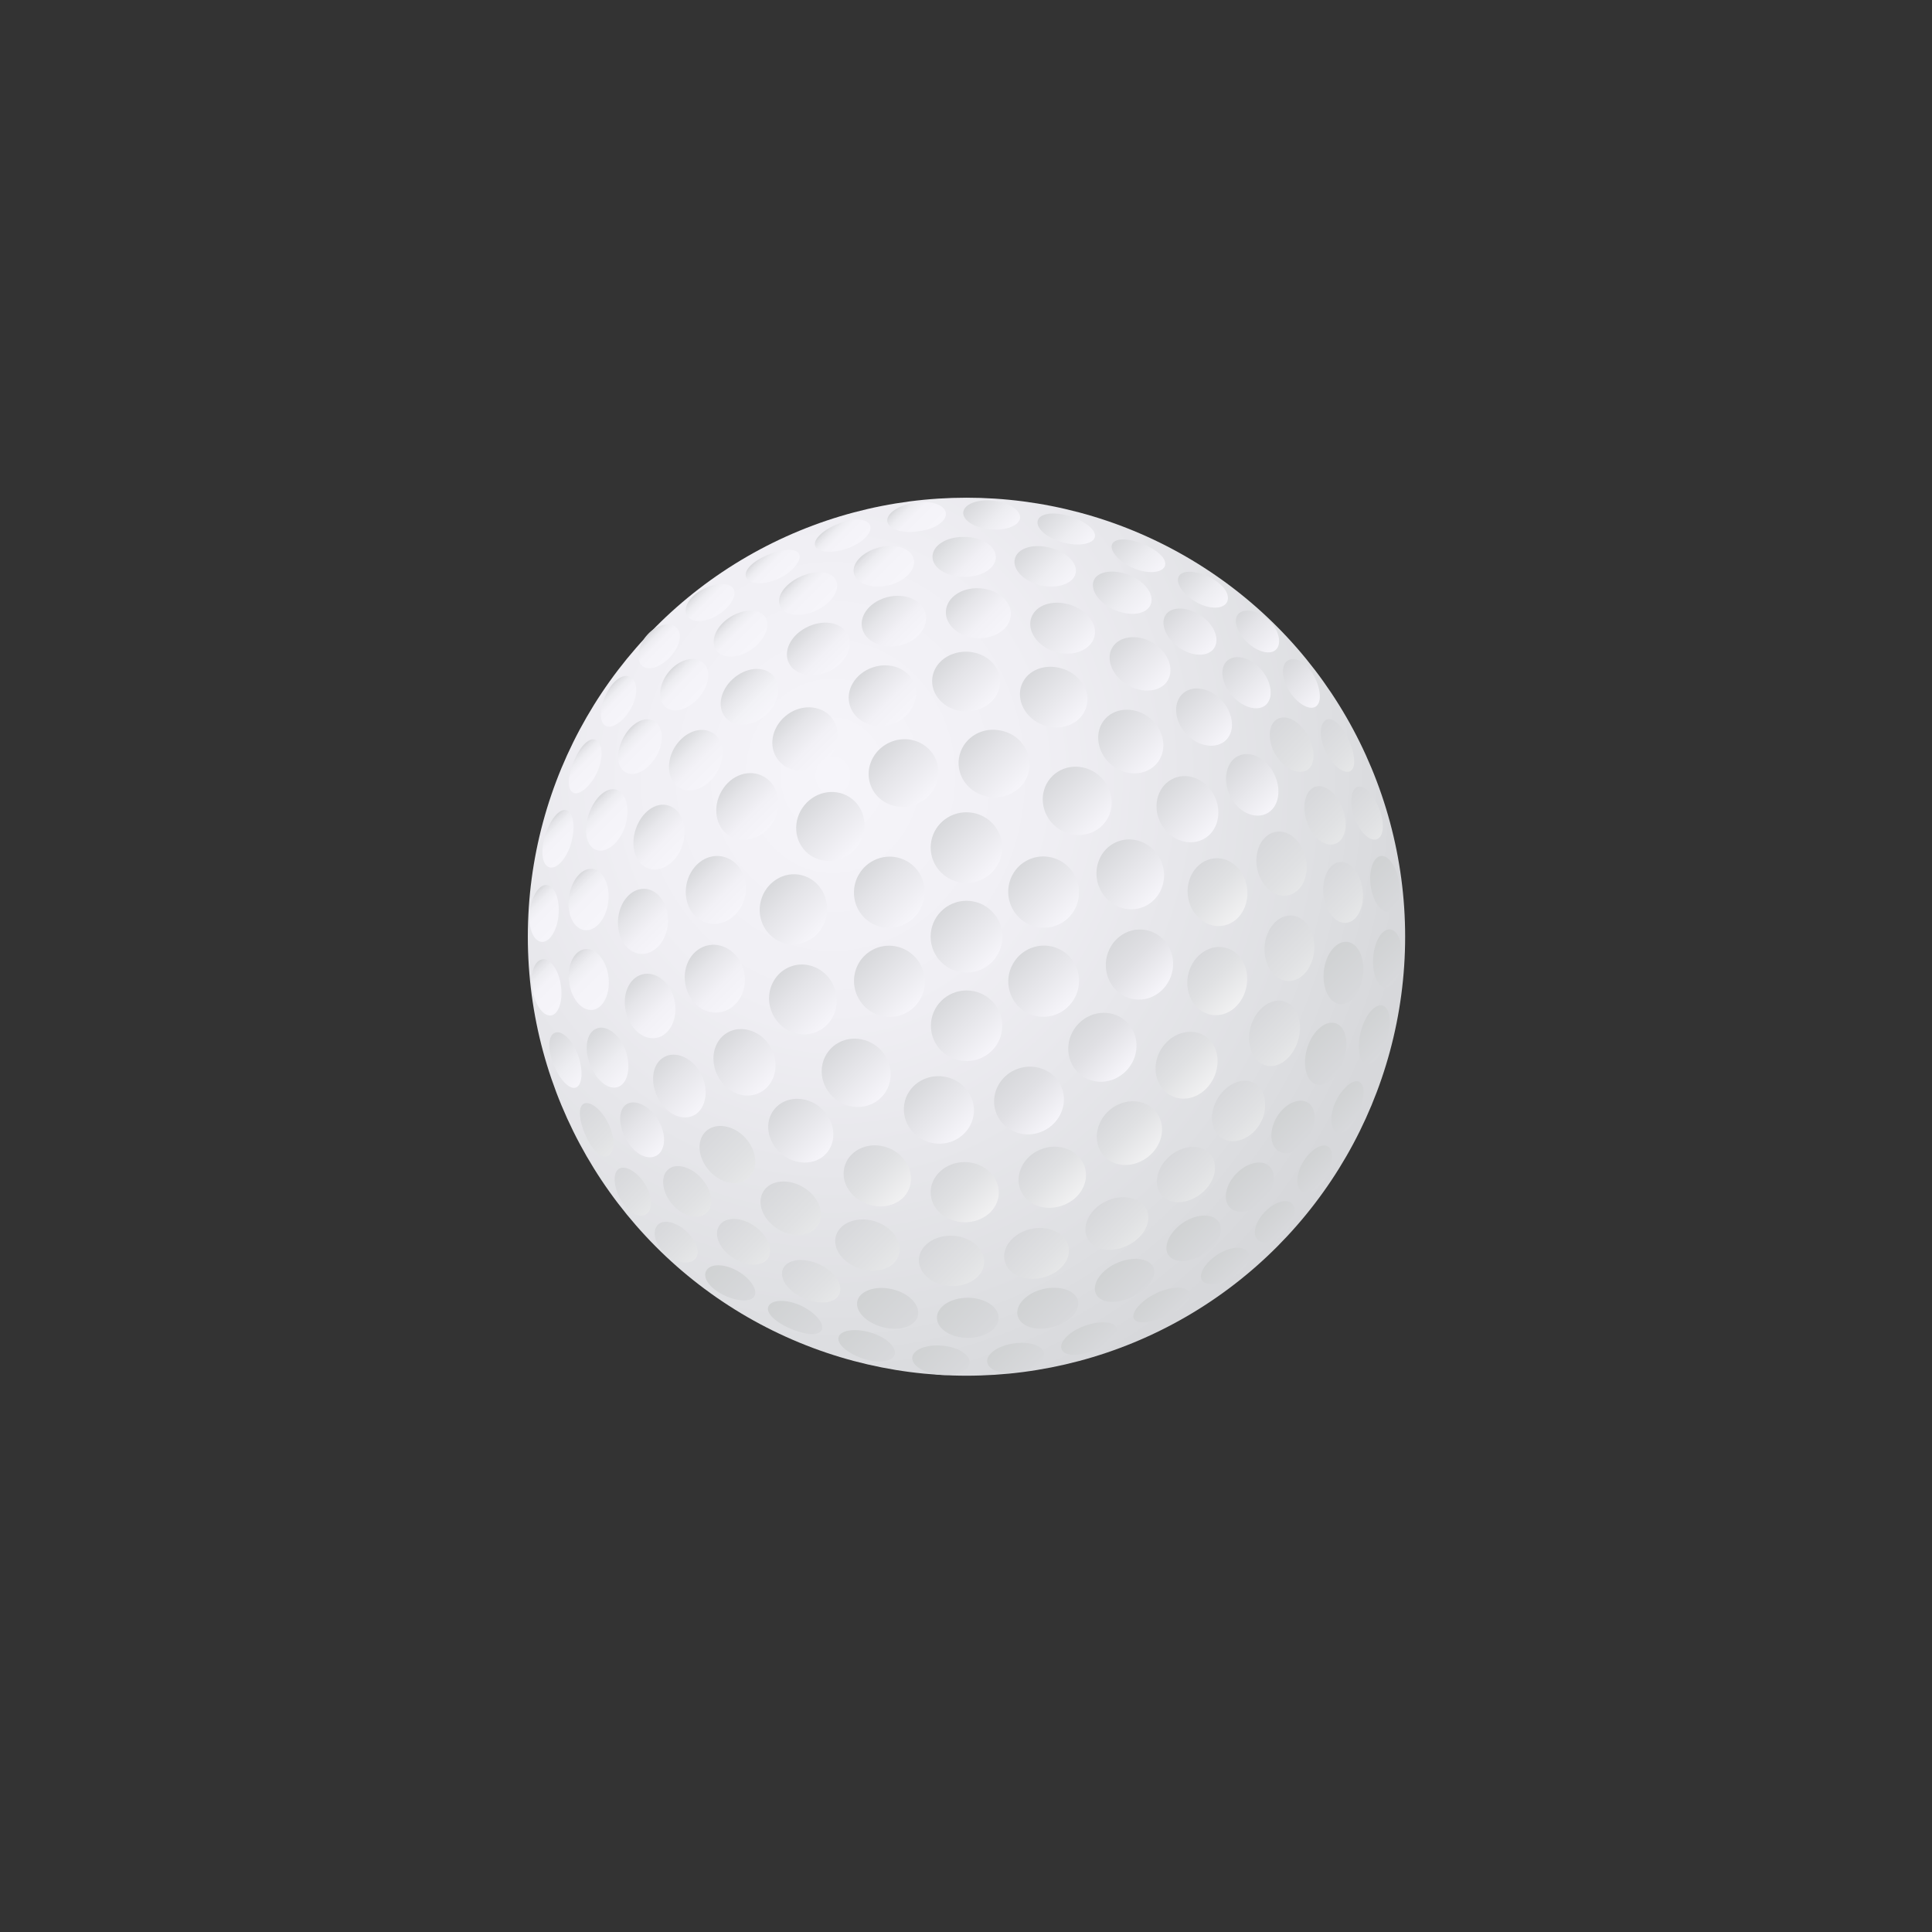 <svg xmlns="http://www.w3.org/2000/svg" viewBox="0 0 800 800"><rect x="0" y="0" width="800" height="800" fill="#333333" stroke="none"/><switch><g><radialGradient id="a" gradientUnits="userSpaceOnUse" cy="344.22" cx="427.24" gradientTransform="matrix(0 -1.623 1.458 0 -156.98 1014.7)" r="167.76"><stop offset="0" stop-color="#f6f5fa"/><stop offset=".355" stop-color="#f0eff4"/><stop offset=".838" stop-color="#dedfe2"/><stop offset="1" stop-color="#d7d8db"/></radialGradient><ellipse cy="387.87" cx="400.2" rx="181.64" ry="181.78" fill="url(#a)"/><linearGradient id="b" y2="377.37" gradientUnits="userSpaceOnUse" x2="410.72" gradientTransform="rotate(-90 400.202 387.868)" y1="398.38" x1="389.71"><stop offset="0" stop-color="#f6f5fa"/><stop offset="1" stop-color="#d7d8db"/></linearGradient><ellipse cy="387.86" cx="400.21" rx="14.853" ry="14.864" fill="url(#b)"/><linearGradient id="c" y2="409.47" gradientUnits="userSpaceOnUse" x2="392.12" gradientTransform="rotate(-90 400.202 387.868)" y1="430.16" x1="371.44"><stop offset="0" stop-color="#f6f5fa"/><stop offset="1" stop-color="#d7d8db"/></linearGradient><path d="M444.8 413.6c-4.068 7.04-12.98 9.532-19.98 5.519-7.007-4.004-9.414-13.044-5.315-20.148 4.099-7.098 13.123-9.522 20.095-5.445 4.672 2.726 7.241 7.664 7.206 12.736-.03 2.5-.67 5.02-2.01 7.34z" fill="url(#c)"/><linearGradient id="d" y2="409.36" gradientUnits="userSpaceOnUse" x2="429.11" gradientTransform="rotate(-90 400.202 387.868)" y1="430.25" x1="408.22"><stop offset="0" stop-color="#f6f5fa"/><stop offset="1" stop-color="#d7d8db"/></linearGradient><path d="M439.6 382.16c-6.972 4.077-15.999 1.661-20.104-5.436-4.105-7.095-1.703-16.139 5.299-20.155 6.997-4.013 15.913-1.527 19.986 5.503v.004a14.861 14.861 0 012.009 7.348c.02 5.09-2.54 10.03-7.2 12.75z" fill="url(#d)"/><linearGradient id="e" y2="377.51" gradientUnits="userSpaceOnUse" x2="373.7" gradientTransform="rotate(-90 400.202 387.868)" y1="398.3" x1="352.92"><stop offset="0" stop-color="#f6f5fa"/><stop offset="1" stop-color="#d7d8db"/></linearGradient><path d="M400.25 439.37c-8.118.006-14.741-6.464-14.784-14.541-.041-8.074 6.564-14.692 14.759-14.696 8.195-.009 14.818 6.601 14.79 14.678-.04 8.07-6.65 14.56-14.77 14.56z" fill="url(#e)"/><linearGradient id="f" y2="377.44" gradientUnits="userSpaceOnUse" x2="447.52" gradientTransform="rotate(-90 400.202 387.868)" y1="398.25" x1="426.7"><stop offset="0" stop-color="#f6f5fa"/><stop offset="1" stop-color="#d7d8db"/></linearGradient><path d="M400.21 365.59h-.032c-8.197.013-14.824-6.584-14.802-14.661.022-7.7 6.038-13.961 13.633-14.534.396-.028.797-.048 1.201-.048 8.125 0 14.742 6.486 14.777 14.554.03 8.08-6.59 14.69-14.78 14.69z" fill="url(#f)"/><linearGradient id="g" y2="345.51" gradientUnits="userSpaceOnUse" x2="392.17" gradientTransform="rotate(-90 400.202 387.868)" y1="366.4" x1="371.28"><stop offset="0" stop-color="#f6f5fa"/><stop offset="1" stop-color="#d7d8db"/></linearGradient><path d="M375.65 419.16c-7 4.025-15.92 1.55-19.997-5.481-4.078-7.034-1.793-16.005 5.166-20.091 6.964-4.083 15.996-1.674 20.11 5.421h-.006a14.84 14.84 0 012.018 7.427c.02 5.1-2.61 10.03-7.29 12.72z" fill="url(#g)"/><linearGradient id="h" y2="345.57" gradientUnits="userSpaceOnUse" x2="428.96" gradientTransform="rotate(-90 400.202 387.868)" y1="366.26" x1="408.27"><stop offset="0" stop-color="#f6f5fa"/><stop offset=".637" stop-color="#e4e4e8"/><stop offset="1" stop-color="#d7d8db"/></linearGradient><path d="M380.91 376.76c-4.096 7.106-13.125 9.541-20.095 5.478-6.97-4.067-9.278-13.041-5.22-20.088 0 0 .003 0 .006.006 4.055-7.04 12.965-9.538 19.978-5.534 4.701 2.685 7.337 7.63 7.323 12.746-.02 2.5-.66 5.04-2 7.38z" fill="url(#h)"/><linearGradient id="i" y2="449.51" gradientUnits="userSpaceOnUse" x2="398.67" gradientTransform="rotate(-90 400.202 387.868)" y1="469.46" x1="378.72"><stop offset="0" stop-color="#f6f5fa"/><stop offset=".6" stop-color="#e0e0e4"/><stop offset="1" stop-color="#d7d8db"/></linearGradient><path d="M485.58 401.48c-1.276 7.877-8.406 13.44-15.979 12.287-7.576-1.142-12.802-8.578-11.516-16.576 1.29-7.998 8.583-13.415 16.138-12.125 7.548 1.29 12.632 8.53 11.358 16.407v.01z" fill="url(#i)"/><linearGradient id="j" y2="434.31" gradientUnits="userSpaceOnUse" x2="364.24" gradientTransform="rotate(-90 400.202 387.868)" y1="453.95" x1="344.6"><stop offset="0" stop-color="#f6f5fa"/><stop offset=".6" stop-color="#e0e0e4"/><stop offset="1" stop-color="#d7d8db"/></linearGradient><path d="M467.21 442.42c-5.027 6.165-13.847 7.363-19.823 2.577-5.985-4.78-6.791-13.837-1.678-20.12h-.008c5.114-6.279 14.139-7.316 20.035-2.422 3.956 3.294 5.52 8.394 4.609 13.247-.45 2.37-1.49 4.69-3.14 6.71z" fill="url(#j)"/><linearGradient id="k" y2="445.47" gradientUnits="userSpaceOnUse" x2="436.21" gradientTransform="rotate(-90 400.202 387.868)" y1="465.87" x1="415.81"><stop offset="0" stop-color="#f6f5fa"/><stop offset="1" stop-color="#d7d8db"/></linearGradient><path d="M473.28 375.6c-7.132 2.8-15.371-1.018-18.254-8.587-2.887-7.573.72-15.913 7.906-18.579 7.181-2.666 15.194 1.243 18.058 8.632a14.802 14.802 0 01.877 7.389c-.68 4.89-3.82 9.28-8.6 11.15z" fill="url(#k)"/><linearGradient id="l" y2="403.84" gradientUnits="userSpaceOnUse" x2="342.3" gradientTransform="rotate(-90 400.202 387.868)" y1="423.64" x1="322.5"><stop offset="0" stop-color="#f6f5fa"/><stop offset=".6" stop-color="#e0e0e4"/><stop offset="1" stop-color="#d7d8db"/></linearGradient><path d="M431.04 468.7c-7.43 2.895-15.673-.587-18.482-7.726-2.807-7.129.998-15.384 8.559-18.287 7.558-2.895 15.904.707 18.581 7.894a13.322 13.322 0 01.589 7.198c-.91 4.74-4.29 8.99-9.25 10.93z" fill="url(#l)"/><linearGradient id="m" y2="423.44" gradientUnits="userSpaceOnUse" x2="466.71" gradientTransform="rotate(-90 400.202 387.868)" y1="443.98" x1="446.17"><stop offset="0" stop-color="#f6f5fa"/><stop offset="1" stop-color="#d7d8db"/></linearGradient><path d="M457.37 340.72c-4.794 5.981-13.842 6.777-20.105 1.651h-.006c-6.27-5.125-7.292-14.153-2.383-20.049 4.907-5.884 13.782-6.479 19.944-1.448 0 0 .002 0-.005.006 4.128 3.373 6.009 8.447 5.369 13.233-.3 2.36-1.22 4.65-2.8 6.61z" fill="url(#m)"/><linearGradient id="n" y2="366.31" gradientUnits="userSpaceOnUse" x2="338.65" gradientTransform="rotate(-90 400.202 387.868)" y1="386.58" x1="318.38"><stop offset="0" stop-color="#f6f5fa"/><stop offset="1" stop-color="#d7d8db"/></linearGradient><path d="M386.6 473.38c-7.855-1.277-13.329-8.448-12.188-16.03 1.132-7.583 8.556-12.822 16.55-11.545 7.996 1.28 13.418 8.568 12.14 16.129l-.005.041c-1.3 7.54-8.66 12.69-16.5 11.41z" fill="url(#n)"/><linearGradient id="o" y2="389.04" gradientUnits="userSpaceOnUse" x2="482.15" gradientTransform="rotate(-90 400.202 387.868)" y1="409.55" x1="461.64"><stop offset="0" stop-color="#f6f5fa"/><stop offset=".637" stop-color="#e4e4e8"/><stop offset="1" stop-color="#d7d8db"/></linearGradient><path d="M409.62 329.95v-.004c-.009 0-.019-.006-.028-.006-.104-.013-.209-.032-.312-.048-7.997-1.252-13.439-8.529-12.178-16.093 1.254-7.566 8.556-12.692 16.416-11.443 0 0 .002-.004.009-.004.034.007.073.013.106.017.128.021.256.044.385.063 7.846 1.296 13.346 8.441 12.188 16.018-1.16 7.57-8.6 12.79-16.59 11.49z" fill="url(#o)"/><linearGradient id="p" y2="331.93" gradientUnits="userSpaceOnUse" x2="354.12" gradientTransform="rotate(-90 400.202 387.868)" y1="352.47" x1="333.57"><stop offset="0" stop-color="#f6f5fa"/><stop offset="1" stop-color="#d7d8db"/></linearGradient><path d="M365.72 453.49c-4.888 5.905-13.772 6.53-19.943 1.509-6.167-5.015-7.383-13.85-2.604-19.844 4.771-5.998 13.82-6.813 20.101-1.706v-.006c4.229 3.439 6.096 8.653 5.369 13.488-.35 2.36-1.32 4.63-2.93 6.56z" fill="url(#p)"/><linearGradient id="q" y2="351.9" gradientUnits="userSpaceOnUse" x2="477.85" gradientTransform="rotate(-90 400.202 387.868)" y1="371.71" x1="458.04"><stop offset="0" stop-color="#f6f5fa"/><stop offset=".637" stop-color="#e4e4e8"/><stop offset="1" stop-color="#d7d8db"/></linearGradient><path d="M379.14 333.09c-7.553 2.92-15.907-.656-18.595-7.835-2.697-7.177 1.183-15.22 8.595-18.13 0 0-.003 0-.004.007 7.407-2.907 15.677.526 18.509 7.649a13.352 13.352 0 01.735 7.256c-.84 4.77-4.21 9.1-9.24 11.04z" fill="url(#q)"/><linearGradient id="r" y2="309.94" gradientUnits="userSpaceOnUse" x2="384.43" gradientTransform="rotate(-90 400.202 387.868)" y1="330.36" x1="364.01"><stop offset="0" stop-color="#f6f5fa"/><stop offset=".637" stop-color="#e4e4e8"/><stop offset="1" stop-color="#d7d8db"/></linearGradient><path d="M337.59 427.46c-7.177 2.691-15.209-1.201-18.105-8.619l-.006-.006c-2.903-7.411.557-15.697 7.684-18.516 7.121-2.821 15.378.973 18.283 8.536a14.968 14.968 0 01.855 7.576c-.7 4.93-3.9 9.24-8.69 11.03z" fill="url(#r)"/><linearGradient id="s" y2="321.67" gradientUnits="userSpaceOnUse" x2="455.66" gradientTransform="rotate(-90 400.202 387.868)" y1="341.3" x1="436.03"><stop offset="0" stop-color="#f6f5fa"/><stop offset=".637" stop-color="#e4e4e8"/><stop offset="1" stop-color="#d7d8db"/></linearGradient><path d="M354.6 350.97h-.003c-5.095 6.296-14.118 7.36-20.019 2.476-5.908-4.882-6.541-13.77-1.536-19.951 5.003-6.188 13.823-7.411 19.822-2.641 4.037 3.211 5.745 8.355 4.862 13.304-.42 2.39-1.46 4.75-3.12 6.81z" fill="url(#s)"/><linearGradient id="t" y2="306.23" gradientUnits="userSpaceOnUse" x2="421.52" gradientTransform="rotate(-90 400.202 387.868)" y1="326.21" x1="401.55"><stop offset="0" stop-color="#f6f5fa"/><stop offset=".637" stop-color="#e4e4e8"/><stop offset="1" stop-color="#d7d8db"/></linearGradient><path d="M326.2 390.87c-7.559-1.269-12.703-8.588-11.438-16.452 1.262-7.868 8.401-13.387 15.98-12.265 7.577 1.129 12.824 8.543 11.562 16.544-.005.022-.006.038-.009.058-1.29 7.96-8.56 13.37-16.09 12.11z" fill="url(#t)"/><linearGradient id="u" y2="482.38" gradientUnits="userSpaceOnUse" x2="428.12" gradientTransform="rotate(-90 400.202 387.868)" y1="501.36" x1="409.14"><stop offset="0" stop-color="#f1f1f2"/><stop offset=".544" stop-color="#e0e1e3"/><stop offset="1" stop-color="#d7d8db"/></linearGradient><path d="M506.82 383.23c-6.682 1.408-13.482-3.721-14.832-11.487 0 .003.004 0 .004 0-1.35-7.764 3.313-15.035 10.029-16.202 6.725-1.157 12.953 4.02 14.268 11.542 0 0-.003 0 0 0 .139.789.216 1.572.238 2.346.17 6.61-3.73 12.55-9.71 13.8z" fill="url(#u)"/><linearGradient id="v" y2="482.65" gradientUnits="userSpaceOnUse" x2="390.98" gradientTransform="rotate(-90 400.202 387.868)" y1="500.91" x1="372.73"><stop offset="0" stop-color="#f1f1f2"/><stop offset=".544" stop-color="#e0e1e3"/><stop offset="1" stop-color="#d7d8db"/></linearGradient><path d="M516.18 408.25c-1.357 7.63-7.632 13.028-14.354 11.992-6.725-1.03-11.35-8.235-9.943-16.053h-.006c1.4-7.82 8.235-13.12 14.912-11.903 5.946 1.088 9.813 6.854 9.643 13.476-.01.81-.1 1.64-.25 2.48z" fill="url(#v)"/><linearGradient id="w" y2="469.57" gradientUnits="userSpaceOnUse" x2="462.76" gradientTransform="rotate(-90 400.202 387.868)" y1="489.2" x1="443.13"><stop offset="0" stop-color="#f6f5fa"/><stop offset="1" stop-color="#d7d8db"/></linearGradient><path d="M480.95 341.47v-.003c-3.97-6.813-1.996-15.247 4.024-18.642 6.017-3.404 13.644-.672 17.422 5.911 0 0 0 .003-.003-.003 1.242 2.165 1.92 4.485 2.068 6.761.308 4.663-1.587 9.165-5.502 11.605-5.82 3.63-14.04 1.19-18.01-5.63z" fill="url(#w)"/><linearGradient id="x" y2="470.17" gradientUnits="userSpaceOnUse" x2="355.95" gradientTransform="rotate(-90 400.202 387.868)" y1="487.98" x1="338.14"><stop offset="0" stop-color="#f1f1f2"/><stop offset=".544" stop-color="#e0e1e3"/><stop offset="1" stop-color="#d7d8db"/></linearGradient><path d="M480.61 434.76h-.007c4.026-6.873 12.276-9.491 18.09-5.925 3.877 2.384 5.747 6.872 5.436 11.59-.155 2.346-.855 4.755-2.132 6.992 0 0 0 .004-.003.004-3.839 6.732-11.501 9.455-17.497 6.029-6-3.42-7.91-11.81-3.89-18.69z" fill="url(#x)"/><linearGradient id="y" y2="445.88" gradientUnits="userSpaceOnUse" x2="491.01" gradientTransform="rotate(-90 400.202 387.868)" y1="465.84" x1="471.06"><stop offset="0" stop-color="#f6f5fa"/><stop offset="1" stop-color="#d7d8db"/></linearGradient><path d="M479.19 315.91c-4.38 5.411-13.018 5.826-19.063.726-6.04-5.098-7.158-13.713-2.584-18.871 4.566-5.147 13.081-5.138 18.838-.225 3.197 2.727 5.028 6.403 5.31 10.077.21 2.93-.56 5.89-2.51 8.29z" fill="url(#y)"/><linearGradient id="z" y2="446.39" gradientUnits="userSpaceOnUse" x2="327.75" gradientTransform="rotate(-90 400.202 387.868)" y1="464.16" x1="309.99"><stop offset="0" stop-color="#f1f1f2"/><stop offset=".544" stop-color="#e0e1e3"/><stop offset="1" stop-color="#d7d8db"/></linearGradient><path d="M475.75 478.73c-5.896 4.936-14.273 4.907-18.814-.288-4.542-5.192-3.415-13.856 2.667-18.912 6.081-5.05 14.712-4.591 19.057.858 1.908 2.394 2.692 5.307 2.494 8.198-.26 3.69-2.11 7.39-5.41 10.14z" fill="url(#z)"/><linearGradient id="A" y2="414.12" gradientUnits="userSpaceOnUse" x2="509.26" gradientTransform="rotate(-90 400.202 387.868)" y1="433.71" x1="489.67"><stop offset="0" stop-color="#f6f5fa"/><stop offset="1" stop-color="#d7d8db"/></linearGradient><path d="M440.53 277.09c5.673 2.061 9.417 6.815 9.721 11.884.086 1.411-.1 2.851-.592 4.258-2.259 6.451-10.183 9.789-17.624 7.057-7.447-2.729-11.435-10.389-8.989-16.741 2.44-6.35 10.22-9.09 17.48-6.46z" fill="url(#A)"/><linearGradient id="B" y2="414.31" gradientUnits="userSpaceOnUse" x2="309.58" gradientTransform="rotate(-90 400.202 387.868)" y1="432.39" x1="291.51"><stop offset="0" stop-color="#f1f1f2"/><stop offset=".544" stop-color="#e0e1e3"/><stop offset="1" stop-color="#d7d8db"/></linearGradient><path d="M439.97 499.15c-7.243 2.622-15.023-.199-17.471-6.618-2.45-6.42 1.528-14.091 8.976-16.788h.004c7.441-2.691 15.361.72 17.601 7.215a11.04 11.04 0 01.593 4.193c-.27 5.13-4.01 9.95-9.7 12z" fill="url(#B)"/><linearGradient id="C" y2="378.31" gradientUnits="userSpaceOnUse" x2="515.3" gradientTransform="rotate(-90 400.202 387.868)" y1="397.11" x1="496.5"><stop offset="0" stop-color="#f6f5fa"/><stop offset=".637" stop-color="#e4e4e8"/><stop offset="1" stop-color="#d7d8db"/></linearGradient><path d="M400.12 294.61c-7.892-.006-14.224-5.839-14.144-12.67.079-6.828 6.343-12.097 13.992-12.081v-.006c7.653.016 13.999 5.306 14.159 12.125.16 6.82-6.12 12.64-14.01 12.63z" fill="url(#C)"/><linearGradient id="D" y2="377.71" gradientUnits="userSpaceOnUse" x2="303.78" gradientTransform="rotate(-90 400.202 387.868)" y1="396.56" x1="284.93"><stop offset="0" stop-color="#f1f1f2"/><stop offset=".544" stop-color="#e0e1e3"/><stop offset="1" stop-color="#d7d8db"/></linearGradient><path d="M399.4 506.1c-7.684-.066-13.968-5.434-14.038-12.3-.068-6.859 6.286-12.664 14.19-12.606 7.868.061 14.127 5.918 14.029 12.743 0 .035 0 .063-.002.095-.16 6.88-6.51 12.14-14.18 12.08z" fill="url(#D)"/><linearGradient id="E" y2="344.04" gradientUnits="userSpaceOnUse" x2="509.06" gradientTransform="rotate(-90 400.202 387.868)" y1="362.1" x1="491"><stop offset="0" stop-color="#f6f5fa"/><stop offset=".356" stop-color="#f2f1f6"/><stop offset=".725" stop-color="#e5e5e9"/><stop offset="1" stop-color="#d7d8db"/></linearGradient><path d="M369.55 299.8c-7.447 2.628-15.34-.831-17.536-7.329-2.193-6.492 1.972-13.523 9.202-16.053 7.233-2.536 14.968.352 17.38 6.755.503 1.338.729 2.723.703 4.105-.095 5.243-3.855 10.451-9.747 12.527v-.006h.01z" fill="url(#E)"/><linearGradient id="F" y2="341.19" gradientUnits="userSpaceOnUse" x2="310.9" gradientTransform="rotate(-90 400.202 387.868)" y1="360.78" x1="291.31"><stop offset="0" stop-color="#f1f1f2"/><stop offset=".544" stop-color="#e0e1e3"/><stop offset="1" stop-color="#d7d8db"/></linearGradient><path d="M376.45 492.16c-2.536 6.362-10.366 9.057-17.573 6.337-7.209-2.714-11.228-9.837-8.895-16.291 2.33-6.454 10.297-9.744 17.708-6.945 5.76 2.182 9.407 7.349 9.534 12.519.04 1.48-.21 2.96-.77 4.38z" fill="url(#F)"/><linearGradient id="G" y2="312.17" gradientUnits="userSpaceOnUse" x2="490.9" gradientTransform="rotate(-90 400.202 387.868)" y1="329.94" x1="473.14"><stop offset="0" stop-color="#f6f5fa"/><stop offset=".356" stop-color="#f2f1f6"/><stop offset=".725" stop-color="#e5e5e9"/><stop offset="1" stop-color="#d7d8db"/></linearGradient><path d="M341.33 315.76c-6.123 5.009-14.745 4.492-19.054-.992-4.314-5.478-2.795-13.463 3.053-18.325 5.843-4.866 14.297-4.768 18.801.453 1.953 2.276 2.845 5.171 2.718 8.153-.16 3.88-2.06 7.89-5.52 10.72z" fill="url(#G)"/><linearGradient id="H" y2="309.32" gradientUnits="userSpaceOnUse" x2="329.85" gradientTransform="rotate(-90 400.202 387.868)" y1="329.27" x1="309.9"><stop offset="0" stop-color="#f6f5fa"/><stop offset="1" stop-color="#d7d8db"/></linearGradient><path d="M342.17 477.58c-4.615 5.132-13.044 5.018-18.773.06-5.732-4.958-7.11-13.019-2.692-18.401 4.417-5.38 13.068-5.725 19.073-.583 3.307 2.834 5.114 6.739 5.28 10.537.13 3.09-.82 6.08-2.89 8.38z" fill="url(#H)"/><linearGradient id="I" y2="288.15" gradientUnits="userSpaceOnUse" x2="462.98" gradientTransform="rotate(-90 400.202 387.868)" y1="305.95" x1="445.17"><stop offset="0" stop-color="#f6f5fa"/><stop offset=".356" stop-color="#f2f1f6"/><stop offset=".725" stop-color="#e5e5e9"/><stop offset="1" stop-color="#d7d8db"/></linearGradient><path d="M320.14 340.36c-4.077 6.831-12.369 9.333-18.161 5.706-5.801-3.623-7.049-11.884-3.149-18.557 3.896-6.669 11.575-9.325 17.554-5.857 3.959 2.298 6.136 6.741 5.946 11.49-.1 2.42-.81 4.92-2.19 7.22z" fill="url(#I)"/><linearGradient id="J" y2="286" gradientUnits="userSpaceOnUse" x2="358.15" gradientTransform="rotate(-90 400.202 387.868)" y1="305.79" x1="338.36"><stop offset="0" stop-color="#f6f5fa"/><stop offset=".637" stop-color="#e4e4e8"/><stop offset="1" stop-color="#d7d8db"/></linearGradient><path d="M314.95 452.25c-6.047 3.345-13.67.526-17.443-6.165-3.775-6.688-2.345-14.864 3.538-18.398 5.883-3.535 14.124-.936 18.062 5.946h-.004l.004-.003v.003-.003.003-.003c1.271 2.231 1.931 4.622 2.023 6.952.19 4.86-2.09 9.41-6.18 11.67z" fill="url(#J)"/><linearGradient id="K" y2="274.88" gradientUnits="userSpaceOnUse" x2="428.67" gradientTransform="rotate(-90 400.202 387.868)" y1="293.16" x1="410.39"><stop offset="0" stop-color="#f6f5fa"/><stop offset=".356" stop-color="#f2f1f6"/><stop offset=".725" stop-color="#e5e5e9"/><stop offset="1" stop-color="#d7d8db"/></linearGradient><path d="M308.6 370.75v-.006c-1.47 7.785-8.384 12.959-15.078 11.621-6.7-1.331-10.709-8.495-9.272-16.059h-.004c1.437-7.561 7.784-12.839 14.515-11.72 5.962.992 10.241 6.787 10.114 13.52-.01.88-.11 1.76-.27 2.65z" fill="url(#K)"/><linearGradient id="L" y2="274.04" gradientUnits="userSpaceOnUse" x2="392.4" gradientTransform="rotate(-90 400.202 387.868)" y1="293.15" x1="373.29"><stop offset="0" stop-color="#f6f5fa"/><stop offset=".356" stop-color="#f2f1f6"/><stop offset=".725" stop-color="#e5e5e9"/><stop offset="1" stop-color="#d7d8db"/></linearGradient><path d="M298.02 419.16c-6.763 1.04-13.003-4.282-14.265-11.83-1.26-7.548 2.932-14.661 9.664-15.938 6.729-1.277 13.523 3.969 14.82 11.754l-.006.003c.132.786.202 1.563.215 2.33.12 6.87-4.34 12.77-10.42 13.69z" fill="url(#L)"/><linearGradient id="M" y2="509.51" gradientUnits="userSpaceOnUse" x2="439.28" gradientTransform="rotate(-90 400.202 387.868)" y1="527.2" x1="421.59"><stop offset="0" stop-color="#e6e7e8"/><stop offset=".317" stop-color="#e0e1e3"/><stop offset="1" stop-color="#d7d8db"/></linearGradient><path d="M540.62 355.08c1.655 7.034-1.216 13.961-6.715 15.514-5.495 1.557-11.578-3.109-13.246-10.47-1.671-7.364 1.735-14.379 7.247-15.6 5.497-1.221 11.03 3.506 12.701 10.512.02.02.02.03.02.05z" fill="url(#M)"/><linearGradient id="N" y2="496.98" gradientUnits="userSpaceOnUse" x2="472.23" gradientTransform="rotate(-90 400.202 387.868)" y1="515.36" x1="453.85"><stop offset="0" stop-color="#f6f5fa"/><stop offset="1" stop-color="#d7d8db"/></linearGradient><path d="M524.97 336.6c-4.853 2.913-11.911.042-15.394-6.618-3.483-6.663-1.95-14.366 2.997-16.86 4.949-2.488 11.411.539 14.785 6.882a17.781 17.781 0 011.282 3.088c1.68 5.47.41 11.07-3.67 13.51z" fill="url(#N)"/><linearGradient id="O" y2="513.26" gradientUnits="userSpaceOnUse" x2="403.81" gradientTransform="rotate(-90 400.202 387.868)" y1="530.01" x1="387.07"><stop offset="0" stop-color="#e6e7e8"/><stop offset=".317" stop-color="#e0e1e3"/><stop offset="1" stop-color="#d7d8db"/></linearGradient><path d="M544.23 392.84s.003 0 .003.006c-.308 7.352-4.948 13.368-10.63 13.377-5.685.004-10.3-6.223-9.984-13.855.313-7.627 5.423-13.549 11.099-13.275 4.745.231 8.408 4.57 9.315 10.251.17 1.11.24 2.28.19 3.49z" fill="url(#O)"/><linearGradient id="P" y2="476.93" gradientUnits="userSpaceOnUse" x2="500.37" gradientTransform="rotate(-90 400.202 387.868)" y1="495.5" x1="481.79"><stop offset="0" stop-color="#f6f5fa"/><stop offset="1" stop-color="#d7d8db"/></linearGradient><path d="M507.72 306.39c-3.918 3.94-11.476 2.98-16.56-2.504h.003c-5.082-5.484-5.498-13.117-1.287-16.772 4.206-3.651 11.276-2.222 16.058 2.964 1.567 1.702 2.708 3.614 3.405 5.561 1.42 3.98 1 8.11-1.62 10.75z" fill="url(#P)"/><linearGradient id="Q" y2="507.57" gradientUnits="userSpaceOnUse" x2="368.12" gradientTransform="rotate(-90 400.202 387.868)" y1="523.34" x1="352.35"><stop offset="0" stop-color="#e6e7e8"/><stop offset=".317" stop-color="#e0e1e3"/><stop offset="1" stop-color="#d7d8db"/></linearGradient><path d="M537.43 431.06v.004c-2.268 7.164-8.178 11.703-13.547 10.032-5.366-1.667-8.166-9.065-5.876-16.445v.006c2.292-7.376 8.747-11.754 14.093-9.874 3.563 1.252 5.749 4.91 6.142 9.307.2 2.19-.05 4.58-.8 6.97z" fill="url(#Q)"/><linearGradient id="R" y2="450.46" gradientUnits="userSpaceOnUse" x2="522.48" gradientTransform="rotate(-90 400.202 387.868)" y1="469.07" x1="503.87"><stop offset="0" stop-color="#f6f5fa"/><stop offset=".637" stop-color="#e4e4e8"/><stop offset="1" stop-color="#d7d8db"/></linearGradient><path d="M483.52 281.76c-2.863 4.777-10.46 5.672-16.976 1.661-.005.004-.003-.003-.005-.003-6.512-4.007-8.946-11.285-5.564-15.872 3.369-4.584 11.028-4.882 16.9-1.084 2.931 1.898 5.03 4.501 6.066 7.243 1.03 2.75 1.01 5.65-.43 8.05z" fill="url(#R)"/><linearGradient id="S" y2="493.24" gradientUnits="userSpaceOnUse" x2="335.34" gradientTransform="rotate(-90 400.202 387.868)" y1="508" x1="320.59"><stop offset="0" stop-color="#e6e7e8"/><stop offset=".317" stop-color="#e0e1e3"/><stop offset="1" stop-color="#d7d8db"/></linearGradient><path d="M521.43 465.85c-3.673 5.729-10.344 8.356-15.222 5.569-4.878-2.779-5.896-10.28-1.854-16.813 4.043-6.53 11.332-8.971 15.896-5.551 2.266 1.696 3.455 4.492 3.602 7.649.14 3.2-.59 6.25-2.43 9.14z" fill="url(#S)"/><linearGradient id="T" y2="418.44" gradientUnits="userSpaceOnUse" x2="537.14" gradientTransform="rotate(-90 400.202 387.868)" y1="436.76" x1="518.83"><stop offset="0" stop-color="#f6f5fa"/><stop offset=".637" stop-color="#e4e4e8"/><stop offset="1" stop-color="#d7d8db"/></linearGradient><path d="M453.07 263.95c-1.646 5.373-8.992 8.197-16.296 5.915-.004 0-.007-.003-.01-.003-7.31-2.279-11.607-8.749-9.725-14.094 1.887-5.342 9.024-7.586 16.098-5.335 4.733 1.509 8.297 4.65 9.664 8.169.68 1.73.82 3.56.27 5.34z" fill="url(#T)"/><linearGradient id="U" y2="471.51" gradientUnits="userSpaceOnUse" x2="308.87" gradientTransform="rotate(-90 400.202 387.868)" y1="485.87" x1="294.51"><stop offset="0" stop-color="#e6e7e8"/><stop offset=".317" stop-color="#e0e1e3"/><stop offset="1" stop-color="#d7d8db"/></linearGradient><path d="M498.31 493.43v.006c-5.178 4.774-12.613 5.899-16.739 2.105-4.129-3.795-3.131-11.368 2.394-16.456l-.002.007c5.522-5.088 13.197-5.506 16.981-1.407 1.231 1.334 1.917 2.974 2.11 4.735.41 3.65-1.25 7.8-4.74 11.01z" fill="url(#U)"/><linearGradient id="V" y2="384.15" gradientUnits="userSpaceOnUse" x2="542.8" gradientTransform="rotate(-90 400.202 387.868)" y1="401.38" x1="525.57"><stop offset="0" stop-color="#f6f5fa"/><stop offset=".356" stop-color="#f2f1f6"/><stop offset=".725" stop-color="#e5e5e9"/><stop offset="1" stop-color="#d7d8db"/></linearGradient><path d="M418.58 254.26c-.033 5.693-6.234 10.312-13.817 9.998 0-.004.003-.007.002-.01-7.579-.313-13.429-5.439-13.09-11.143.339-5.699 6.479-9.849 13.755-9.525 6.093.275 11.205 3.595 12.711 8.004.3.86.46 1.75.45 2.68z" fill="url(#V)"/><linearGradient id="W" y2="442.54" gradientUnits="userSpaceOnUse" x2="288.95" gradientTransform="rotate(-90 400.202 387.868)" y1="457.55" x1="273.94"><stop offset="0" stop-color="#e6e7e8"/><stop offset=".317" stop-color="#e0e1e3"/><stop offset="1" stop-color="#d7d8db"/></linearGradient><path d="M467.47 515.42c-6.521 3.48-14.035 2.656-16.929-2.216-2.905-4.869.117-11.999 6.889-15.526 6.771-3.528 14.525-2.007 17.171 2.853.415.768.681 1.572.813 2.406.71 4.45-2.45 9.56-7.94 12.49z" fill="url(#W)"/><linearGradient id="X" y2="349.85" gradientUnits="userSpaceOnUse" x2="538.89" gradientTransform="rotate(-90 400.202 387.868)" y1="365.86" x1="522.89"><stop offset="0" stop-color="#f6f5fa"/><stop offset=".356" stop-color="#f2f1f6"/><stop offset=".725" stop-color="#e5e5e9"/><stop offset="1" stop-color="#d7d8db"/></linearGradient><path d="M372.59 267.25c-.001-.003-.005-.006-.006-.006-7.387 1.695-14.415-1.693-15.606-7.228-1.189-5.529 3.676-11.14 10.765-12.826 7.09-1.689 13.973 1.201 15.462 6.724 1.5 5.54-3.22 11.65-10.61 13.35z" fill="url(#X)"/><linearGradient id="Y" y2="408.8" gradientUnits="userSpaceOnUse" x2="277.08" gradientTransform="rotate(-90 400.202 387.868)" y1="424.88" x1="261.01"><stop offset="0" stop-color="#e6e7e8"/><stop offset=".317" stop-color="#e0e1e3"/><stop offset="1" stop-color="#d7d8db"/></linearGradient><path d="M442.47 516.21c1.15 5.558-3.782 11.19-10.935 12.87-7.153 1.684-14.054-1.258-15.49-6.828-1.439-5.563 3.369-11.685 10.813-13.361 7.408-1.664 14.401 1.734 15.597 7.25 0 .02.01.04.01.07z" fill="url(#Y)"/><linearGradient id="Z" y2="319.03" gradientUnits="userSpaceOnUse" x2="526.91" gradientTransform="rotate(-90 400.202 387.868)" y1="334.1" x1="511.83"><stop offset="0" stop-color="#f6f5fa"/><stop offset=".356" stop-color="#f2f1f6"/><stop offset=".725" stop-color="#e5e5e9"/><stop offset="1" stop-color="#d7d8db"/></linearGradient><path d="M343.78 277.71c-6.792 3.448-14.631 1.863-17.098-3.088-2.47-4.948.646-11.399 7.2-14.788 6.553-3.382 14.032-2.443 16.886 2.45.437.755.738 1.56.909 2.391.94 4.59-2.15 10.12-7.9 13.04z" fill="url(#Z)"/><linearGradient id="aa" y2="373.03" gradientUnits="userSpaceOnUse" x2="274.58" gradientTransform="rotate(-90 400.202 387.868)" y1="390.35" x1="257.27"><stop offset="0" stop-color="#e6e7e8"/><stop offset=".317" stop-color="#e0e1e3"/><stop offset="1" stop-color="#d7d8db"/></linearGradient><path d="M407.51 523.02c-.411 5.734-6.665 9.877-13.981 9.497-7.315-.381-13.161-5.133-13.041-10.863.119-5.729 6.398-10.318 14.01-9.944 0 .003-.003-.003 0-.003 6.341.311 11.46 3.972 12.727 8.498.25.9.35 1.84.28 2.8z" fill="url(#aa)"/><linearGradient id="ab" y2="290.87" gradientUnits="userSpaceOnUse" x2="506.71" gradientTransform="rotate(-90 400.202 387.868)" y1="305.21" x1="492.37"><stop offset="0" stop-color="#f6f5fa"/><stop offset=".37" stop-color="#f2f2f6"/><stop offset=".707" stop-color="#e7e7eb"/><stop offset="1" stop-color="#d7d8db"/></linearGradient><path d="M317.24 295.98c-.002 0-.001 0-.003-.003-5.532 5.043-13.172 5.389-16.808 1.157-3.638-4.226-2.193-11.267 3.029-15.996 5.224-4.729 12.474-5.61 16.417-1.687 1.263 1.265 2.02 2.885 2.281 4.686.54 3.8-1.17 8.42-4.92 11.84z" fill="url(#ab)"/><linearGradient id="ac" y2="337.75" gradientUnits="userSpaceOnUse" x2="281.67" gradientTransform="rotate(-90 400.202 387.868)" y1="356.08" x1="263.33"><stop offset="0" stop-color="#e6e7e8"/><stop offset=".317" stop-color="#e0e1e3"/><stop offset="1" stop-color="#d7d8db"/></linearGradient><path d="M372.03 520.06c-1.972 5.357-9.148 7.532-16.148 5.171-6.991-2.353-11.377-8.324-9.68-13.691 1.693-5.363 9.046-8.112 16.315-5.75 4.831 1.575 8.337 5.002 9.541 8.688.61 1.86.63 3.78-.03 5.58z" fill="url(#ac)"/><linearGradient id="ad" y2="268.4" gradientUnits="userSpaceOnUse" x2="480.68" gradientTransform="rotate(-90 400.202 387.868)" y1="283.07" x1="466.01"><stop offset="0" stop-color="#f6f5fa"/><stop offset=".421" stop-color="#f3f2f7"/><stop offset=".706" stop-color="#eaeaee"/><stop offset=".95" stop-color="#dbdcdf"/><stop offset="1" stop-color="#d7d8db"/></linearGradient><path d="M296.54 320.33c-4.09 6.473-11.407 8.827-15.943 5.386-4.534-3.427-4.724-10.978-.885-16.808h.005c3.836-5.816 10.557-8.378 15.324-5.48 2.345 1.427 3.749 3.946 4.071 6.907.33 3.05-.49 6.7-2.57 9.99z" fill="url(#ad)"/><linearGradient id="ae" y2="305.8" gradientUnits="userSpaceOnUse" x2="297.07" gradientTransform="rotate(-90 400.202 387.868)" y1="324.42" x1="278.46"><stop offset="0" stop-color="#e6e7e8"/><stop offset=".317" stop-color="#e0e1e3"/><stop offset="1" stop-color="#d7d8db"/></linearGradient><path d="M338.42 507.83c-3.391 4.536-10.909 4.683-16.786.796h.003c-5.876-3.883-8.434-10.565-5.522-15.302 2.912-4.732 10.51-5.541 16.94-1.454 3.174 2.019 5.369 4.843 6.348 7.722 1 2.94.73 5.93-.98 8.23z" fill="url(#ae)"/><linearGradient id="af" y2="252.68" gradientUnits="userSpaceOnUse" x2="449.2" gradientTransform="rotate(-90 400.202 387.868)" y1="268.33" x1="433.55"><stop offset="0" stop-color="#f6f5fa"/><stop offset=".378" stop-color="#f3f2f7"/><stop offset=".703" stop-color="#e8e8ec"/><stop offset="1" stop-color="#d7d8db"/></linearGradient><path d="M282.6 349.98c-.001 0-.002-.007-.004-.007-2.373 7.298-8.898 11.532-14.231 9.586-5.333-1.939-7.491-9.123-5.136-16.186 2.351-7.063 8.31-11.507 13.662-9.795 3.546 1.138 5.941 4.735 6.465 9.187.26 2.27.04 4.75-.76 7.21z" fill="url(#af)"/><linearGradient id="ag" y2="279.62" gradientUnits="userSpaceOnUse" x2="319.29" gradientTransform="rotate(-90 400.202 387.868)" y1="298.14" x1="300.77"><stop offset="0" stop-color="#e6e7e8"/><stop offset=".317" stop-color="#e0e1e3"/><stop offset="1" stop-color="#d7d8db"/></linearGradient><path d="M309.81 487.94c-4.245 3.611-11.288 2.153-16.009-3.036l.001-.004-.001.004.001-.004c-4.719-5.186-5.594-12.369-1.663-16.296 3.931-3.925 11.479-2.917 16.518 2.59-.001 0-.001-.004 0 0 1.632 1.784 2.786 3.804 3.444 5.832 1.37 4.24.58 8.48-2.29 10.92z" fill="url(#ag)"/><linearGradient id="ah" y2="245.54" gradientUnits="userSpaceOnUse" x2="414.9" gradientTransform="rotate(-90 400.202 387.868)" y1="262.24" x1="398.19"><stop offset="0" stop-color="#f6f5fa"/><stop offset=".356" stop-color="#f2f1f6"/><stop offset=".725" stop-color="#e5e5e9"/><stop offset="1" stop-color="#d7d8db"/></linearGradient><path d="M276.61 381.98c-.398 7.589-5.594 13.396-11.308 12.993-5.713-.399-9.808-6.6-9.406-13.881.402-7.278 5.142-13.149 10.847-13.054 4.736.082 8.685 4.39 9.661 10.223.2 1.19.28 2.43.21 3.72z" fill="url(#ah)"/><linearGradient id="ai" y2="259.65" gradientUnits="userSpaceOnUse" x2="347.76" gradientTransform="rotate(-90 400.202 387.868)" y1="278.34" x1="329.07"><stop offset="0" stop-color="#f6f5fa"/><stop offset=".637" stop-color="#e4e4e8"/><stop offset="1" stop-color="#d7d8db"/></linearGradient><path d="M287.3 461.83c-4.95 2.476-11.371-.567-14.792-7.117 0 0 0-.003-.004-.003-3.421-6.543-2.537-14.023 2.345-16.905 4.883-2.869 11.971.155 15.456 6.936a17.416 17.416 0 011.267 3.212c1.65 5.87-.11 11.79-4.29 13.88z" fill="url(#ai)"/><linearGradient id="aj" y2="247.93" gradientUnits="userSpaceOnUse" x2="380.49" gradientTransform="rotate(-90 400.202 387.868)" y1="265.79" x1="362.63"><stop offset="0" stop-color="#f6f5fa"/><stop offset=".356" stop-color="#f2f1f6"/><stop offset=".725" stop-color="#e5e5e9"/><stop offset="1" stop-color="#d7d8db"/></linearGradient><path d="M279.29 414.21c1.634 7.411-1.829 14.404-7.378 15.536-5.548 1.135-11.126-3.788-12.758-10.902-1.634-7.109 1.324-13.957 6.876-15.393 5.516-1.427 11.549 3.287 13.228 10.619l.03.13z" fill="url(#aj)"/><linearGradient id="ak" y2="536.73" gradientUnits="userSpaceOnUse" x2="392.45" gradientTransform="rotate(-90 400.202 387.868)" y1="551.22" x1="377.97"><stop offset="0" stop-color="#d8d9dc"/><stop offset=".005" stop-color="#d8d9dc"/><stop offset="1" stop-color="#d0d2d3"/></linearGradient><path d="M564.41 403.51c-.779 6.955-4.853 12.516-9.318 12.297-4.47-.219-7.7-6.378-6.931-13.663.768-7.287 5.242-12.67 9.728-12.125 4.198.517 6.939 5.82 6.626 12.191-.02.43-.06.86-.11 1.3z" fill="url(#ak)"/><linearGradient id="al" y2="535.96" gradientUnits="userSpaceOnUse" x2="426.38" gradientTransform="rotate(-90 400.202 387.868)" y1="551.67" x1="410.66"><stop offset="0" stop-color="#e6e7e8"/><stop offset=".317" stop-color="#e0e1e3"/><stop offset="1" stop-color="#d7d8db"/></linearGradient><path d="M557.85 382.07c-4.475.799-8.991-4.343-9.81-11.481h-.007c-.82-7.129 2.363-13.234 6.816-13.638 4.452-.396 8.541 4.724 9.386 11.46.054.438.093.868.117 1.297.35 6.19-2.32 11.61-6.51 12.36z" fill="url(#al)"/><linearGradient id="am" y2="530" gradientUnits="userSpaceOnUse" x2="358.38" gradientTransform="rotate(-90 400.202 387.868)" y1="543.19" x1="345.19"><stop offset="0" stop-color="#d8d9dc"/><stop offset=".005" stop-color="#d8d9dc"/><stop offset="1" stop-color="#d0d2d3"/></linearGradient><path d="M556.32 439v-.006c-2.347 6.853-7.306 11.402-11.399 10.036-4.096-1.367-5.83-8.321-3.52-15.422 2.313-7.098 7.789-11.422 11.921-9.809 3.324 1.307 4.765 5.953 3.965 11.27-.18 1.28-.5 2.6-.96 3.93z" fill="url(#am)"/><linearGradient id="an" y2="527.94" gradientUnits="userSpaceOnUse" x2="458.71" gradientTransform="rotate(-90 400.202 387.868)" y1="544.62" x1="442.03"><stop offset="0" stop-color="#e6e7e8"/><stop offset=".317" stop-color="#e0e1e3"/><stop offset="1" stop-color="#d7d8db"/></linearGradient><path d="M553.06 349.35c-4.106 1.683-9.59-2.292-11.905-9.013l-.001-.006c-2.315-6.721-.565-13.304 3.534-14.565 4.099-1.252 9.019 2.932 11.342 9.227.456 1.233.777 2.464.968 3.658.77 4.92-.64 9.34-3.94 10.7z" fill="url(#an)"/><linearGradient id="ao" y2="517.37" gradientUnits="userSpaceOnUse" x2="327.25" gradientTransform="rotate(-90 400.202 387.868)" y1="528.86" x1="315.75"><stop offset="0" stop-color="#d8d9dc"/><stop offset=".005" stop-color="#d8d9dc"/><stop offset="1" stop-color="#d0d2d3"/></linearGradient><path d="M542.15 470.45c-3.123 5.506-8.438 8.432-12.311 6.463-3.876-1.962-4.607-8.391-1.259-14.169 3.348-5.776 9.321-8.41 12.971-6.179 2.451 1.499 3.271 4.774 2.616 8.42-.32 1.79-.99 3.66-2.02 5.47z" fill="url(#ao)"/><linearGradient id="ap" y2="514.09" gradientUnits="userSpaceOnUse" x2="488.11" gradientTransform="rotate(-90 400.202 387.868)" y1="531.03" x1="471.17"><stop offset="0" stop-color="#e6e7e8"/><stop offset=".317" stop-color="#e0e1e3"/><stop offset="1" stop-color="#d7d8db"/></linearGradient><path d="M541.35 318.78c-3.521 2.336-9.576-.339-13.146-6.271-3.573-5.931-3.098-12.609.688-14.746 3.785-2.137 9.205.83 12.51 6.555v.004c1.09 1.893 1.824 3.852 2.208 5.719.77 3.79.09 7.18-2.26 8.74z" fill="url(#ap)"/><linearGradient id="aq" y2="499.6" gradientUnits="userSpaceOnUse" x2="302.12" gradientTransform="rotate(-90 400.202 387.868)" y1="510.86" x1="290.86"><stop offset="0" stop-color="#d8d9dc"/><stop offset=".005" stop-color="#d8d9dc"/><stop offset="1" stop-color="#d0d2d3"/></linearGradient><path d="M523.74 496.62c-4.106 4.688-10.201 6.552-13.807 3.969-3.611-2.58-3.027-9.006 1.494-14.084 4.523-5.078 10.973-6.594 14.169-3.627 1.71 1.585 2.194 4.099 1.685 6.784-.45 2.32-1.64 4.78-3.54 6.96z" fill="url(#aq)"/><linearGradient id="ar" y2="495.32" gradientUnits="userSpaceOnUse" x2="513.97" gradientTransform="rotate(-90 400.202 387.868)" y1="512.47" x1="496.82"><stop offset="0" stop-color="#f6f5fa"/><stop offset="1" stop-color="#d7d8db"/></linearGradient><path d="M524.45 291.61c-3.079 3.188-9.528 1.718-14.17-3.449-4.646-5.167-5.443-11.805-1.991-14.664 3.453-2.859 9.582-1.18 13.846 3.648 1.985 2.254 3.259 4.834 3.775 7.294.57 2.81.17 5.47-1.47 7.17z" fill="url(#ar)"/><linearGradient id="as" y2="476.21" gradientUnits="userSpaceOnUse" x2="280.95" gradientTransform="rotate(-90 400.202 387.868)" y1="487.64" x1="269.52"><stop offset="0" stop-color="#d8d9dc"/><stop offset=".005" stop-color="#d8d9dc"/><stop offset="1" stop-color="#d0d2d3"/></linearGradient><path d="M499.74 518.47c-5.323 3.896-12.22 4.978-15.321 1.931-3.107-3.04-.997-9.326 4.71-13.57 5.708-4.238 12.555-4.597 15.277-1.211 1.086 1.351 1.381 3.075 1.032 4.885-.53 2.73-2.5 5.63-5.7 7.97z" fill="url(#as)"/><linearGradient id="at" y2="471.86" gradientUnits="userSpaceOnUse" x2="535.12" gradientTransform="rotate(-90 400.202 387.868)" y1="488.92" x1="518.07"><stop offset="0" stop-color="#f6f5fa"/><stop offset=".637" stop-color="#e4e4e8"/><stop offset="1" stop-color="#d7d8db"/></linearGradient><path d="M502.69 268.45c-2.533 3.674-9.215 3.551-14.799-.552l.003.007c-5.584-4.096-7.7-10.372-4.896-13.723 2.806-3.348 9.344-2.759 14.649 1.005h.003c3.196 2.27 5.252 5.249 5.866 8.102.41 1.86.18 3.68-.82 5.15z" fill="url(#at)"/><linearGradient id="au" y2="447.18" gradientUnits="userSpaceOnUse" x2="264.02" gradientTransform="rotate(-90 400.202 387.868)" y1="459.26" x1="251.94"><stop offset="0" stop-color="#d8d9dc"/><stop offset=".005" stop-color="#d8d9dc"/><stop offset="1" stop-color="#d0d2d3"/></linearGradient><path d="M469.23 536.79v.006c-6.576 3.281-13.122 3.053-15.257-.735-2.139-3.785 1.363-9.706 7.987-12.838 6.623-3.136 13.646-2.388 15.566 1.354.509.985.616 2.076.392 3.208-.63 3.16-3.85 6.59-8.69 9.01z" fill="url(#au)"/><linearGradient id="av" y2="443.72" gradientUnits="userSpaceOnUse" x2="551.37" gradientTransform="rotate(-90 400.202 387.868)" y1="461.02" x1="534.08"><stop offset="0" stop-color="#f6f5fa"/><stop offset=".4" stop-color="#ededf1"/><stop offset="1" stop-color="#d7d8db"/></linearGradient><path d="M476.45 250.36c-1.652 3.978-8.298 5.125-15.064 2.133-6.773-2.992-10.372-8.835-8.226-12.657 2.147-3.817 9.46-4.042 15.397-1.31 4.38 2.02 7.48 5.313 8.155 8.524.23 1.15.16 2.28-.27 3.32z" fill="url(#av)"/><linearGradient id="aw" y2="414.68" gradientUnits="userSpaceOnUse" x2="253.18" gradientTransform="rotate(-90 400.202 387.868)" y1="428.24" x1="239.63"><stop offset="0" stop-color="#d8d9dc"/><stop offset=".005" stop-color="#d8d9dc"/><stop offset="1" stop-color="#d0d2d3"/></linearGradient><path d="M435.65 549.57c-6.731 1.718-13.061-.272-14.242-4.666-1.18-4.388 3.529-9.507 10.615-11.158-.004-.003 0 0-.004 0 7.083-1.655 13.563.758 14.387 5.084.111.564.117 1.132.035 1.703-.54 3.8-4.95 7.56-10.79 9.05z" fill="url(#aw)"/><linearGradient id="ax" y2="412.04" gradientUnits="userSpaceOnUse" x2="561.91" gradientTransform="rotate(-90 400.202 387.868)" y1="428.73" x1="545.22"><stop offset="0" stop-color="#f6f5fa"/><stop offset=".4" stop-color="#ededf1"/><stop offset="1" stop-color="#d7d8db"/></linearGradient><path d="M445.43 237.21c-.79 4.314-7.311 6.79-14.435 5.189-7.118-1.604-11.881-6.67-10.77-11.016 1.107-4.344 7.394-6.324 14.194-4.688 5.926 1.42 10.463 5.084 11.032 8.847.09.56.09 1.12-.02 1.67z" fill="url(#ax)"/><linearGradient id="ay" y2="380.77" gradientUnits="userSpaceOnUse" x2="250.02" gradientTransform="rotate(-90 400.202 387.868)" y1="396.03" x1="234.77"><stop offset="0" stop-color="#d8d9dc"/><stop offset=".005" stop-color="#d8d9dc"/><stop offset="1" stop-color="#d0d2d3"/></linearGradient><path d="M400.77 553.99c-6.87 0-12.606-3.56-12.809-8.134s5.502-8.479 12.743-8.483c7.237-.003 12.97 3.902 12.808 8.477l-.002.022c-.19 4.56-5.88 8.12-12.74 8.11z" fill="url(#ay)"/><linearGradient id="az" y2="379.09" gradientUnits="userSpaceOnUse" x2="565.28" gradientTransform="rotate(-90 400.202 387.868)" y1="394.71" x1="549.66"><stop offset="0" stop-color="#f6f5fa"/><stop offset=".35" stop-color="#f1f0f5"/><stop offset=".788" stop-color="#e1e2e5"/><stop offset="1" stop-color="#d7d8db"/></linearGradient><path d="M399.74 238.81c-.133 0-.26-.003-.39-.003-.152 0-.309 0-.462.003-7.184.013-12.895-3.867-12.762-8.41.124-4.536 5.722-8.052 12.52-8.055.15 0 .299 0 .448.003.165-.003.33-.003.494 0 6.798.038 12.524 3.563 12.756 8.093.23 4.55-5.43 8.41-12.61 8.38z" fill="url(#az)"/><linearGradient id="aA" y2="346.93" gradientUnits="userSpaceOnUse" x2="254.68" gradientTransform="rotate(-90 400.202 387.868)" y1="363.62" x1="237.99"><stop offset="0" stop-color="#d8d9dc"/><stop offset=".005" stop-color="#d8d9dc"/><stop offset="1" stop-color="#d0d2d3"/></linearGradient><path d="M380.05 544.92c-1.146 4.384-7.472 6.384-14.222 4.704-6.753-1.68-11.663-6.33-10.861-10.657.795-4.327 7.273-6.781 14.374-5.158 6.199 1.417 10.633 5.487 10.874 9.415.04.57-.02 1.14-.16 1.7z" fill="url(#aA)"/><linearGradient id="aB" y2="346.95" gradientUnits="userSpaceOnUse" x2="560.32" gradientTransform="rotate(-90 400.202 387.868)" y1="360.47" x1="546.79"><stop offset="0" stop-color="#f6f5fa"/><stop offset=".569" stop-color="#f4f3f8"/><stop offset=".774" stop-color="#ededf1"/><stop offset=".92" stop-color="#e2e2e6"/><stop offset="1" stop-color="#d7d8db"/></linearGradient><path d="M367.86 242.39c-7.019 1.629-13.479-.806-14.311-5.123-.832-4.314 3.991-8.961 10.646-10.629 6.655-1.667 12.92.336 14.117 4.695.162.576.222 1.166.187 1.756-.23 3.88-4.56 7.89-10.65 9.29z" fill="url(#aB)"/><linearGradient id="aC" y2="314.92" gradientUnits="userSpaceOnUse" x2="266.18" gradientTransform="rotate(-90 400.202 387.868)" y1="332.28" x1="248.82"><stop offset="0" stop-color="#e6e7e8"/><stop offset=".317" stop-color="#e0e1e3"/><stop offset="1" stop-color="#d7d8db"/></linearGradient><path d="M332.22 537.33c-6.063-2.913-9.686-8.017-8-11.929 1.688-3.908 8.365-4.936 15.023-1.883 4.928 2.263 8.186 6.076 8.657 9.443.165 1.186-.011 2.313-.561 3.303-2.115 3.811-9.053 3.981-15.116 1.065z" fill="url(#aC)"/><linearGradient id="aD" y2="316.32" gradientUnits="userSpaceOnUse" x2="548.35" gradientTransform="rotate(-90 400.202 387.868)" y1="328.37" x1="536.3"><stop offset="0" stop-color="#f6f5fa"/><stop offset=".569" stop-color="#f4f3f8"/><stop offset=".774" stop-color="#ededf1"/><stop offset=".92" stop-color="#e2e2e6"/><stop offset="1" stop-color="#d7d8db"/></linearGradient><path d="M338.07 252.76c-6.617 3.094-13.295 2.143-15.042-1.759-1.752-3.896 1.848-9.031 7.931-11.992h.006c6.078-2.958 12.914-2.809 15.052.982.568 1.012.748 2.162.573 3.373-.47 3.35-3.66 7.12-8.52 9.4z" fill="url(#aD)"/><linearGradient id="aE" y2="287.08" gradientUnits="userSpaceOnUse" x2="282.29" gradientTransform="rotate(-90 400.202 387.868)" y1="304.06" x1="265.3"><stop offset="0" stop-color="#e6e7e8"/><stop offset=".317" stop-color="#e0e1e3"/><stop offset="1" stop-color="#d7d8db"/></linearGradient><path d="M317.62 521.52c-2.844 3.274-9.43 2.612-14.718-1.104 0 0 .001.004.004.004-5.291-3.716-7.508-9.418-4.968-13.061 2.543-3.636 9.212-3.531 14.804.552h.006c3.378 2.466 5.514 5.76 6.023 8.67.35 1.91-.01 3.65-1.14 4.94z" fill="url(#aE)"/><linearGradient id="aF" y2="288.47" gradientUnits="userSpaceOnUse" x2="531.63" gradientTransform="rotate(-90 400.202 387.868)" y1="300.12" x1="519.98"><stop offset="0" stop-color="#f6f5fa"/><stop offset=".569" stop-color="#f4f3f8"/><stop offset=".774" stop-color="#ededf1"/><stop offset=".92" stop-color="#e2e2e6"/><stop offset="1" stop-color="#d7d8db"/></linearGradient><path d="M311.63 268.62c.002 0 .004 0 .006-.003-5.61 4.152-12.364 4.336-14.992.685-2.628-3.649-.458-9.447 4.861-13.21 5.318-3.763 11.986-4.435 14.903-1.169 1.169 1.312 1.544 3.084 1.206 5.024-.52 2.91-2.63 6.2-5.99 8.68z" fill="url(#aF)"/><linearGradient id="aG" y2="263.67" gradientUnits="userSpaceOnUse" x2="303.17" gradientTransform="rotate(-90 400.202 387.868)" y1="280.63" x1="286.22"><stop offset="0" stop-color="#e6e7e8"/><stop offset=".317" stop-color="#e0e1e3"/><stop offset="1" stop-color="#d7d8db"/></linearGradient><path d="M292.37 502.4c-3.449 2.85-9.538 1.259-13.752-3.462-4.218-4.723-5.347-11.123-2.3-14.354 3.045-3.227 9.471-1.819 14.1 3.288-.002 0-.003-.007-.005-.007 2.167 2.391 3.516 5.139 3.958 7.643.49 2.85-.17 5.38-2.01 6.89z" fill="url(#aG)"/><linearGradient id="aH" y2="260.5" gradientUnits="userSpaceOnUse" x2="505.21" gradientTransform="scale(-1) rotate(88.762 388.984 -408.412)" y1="272.13" x1="493.58"><stop offset="0" stop-color="#f6f5fa"/><stop offset=".569" stop-color="#f4f3f8"/><stop offset=".774" stop-color="#ededf1"/><stop offset=".92" stop-color="#e2e2e6"/><stop offset="1" stop-color="#d7d8db"/></linearGradient><path d="M289.44 288.8l.001.003c-4.479 5.256-10.906 6.883-14.132 3.76-3.226-3.119-2.364-9.602 1.732-14.499h.003c4.091-4.895 10.221-6.66 13.827-3.899 1.935 1.493 2.695 4.055 2.266 6.958-.37 2.51-1.63 5.26-3.7 7.68z" fill="url(#aH)"/><linearGradient id="aI" y2="244.94" gradientUnits="userSpaceOnUse" x2="328.82" gradientTransform="rotate(-90 400.202 387.868)" y1="261.98" x1="311.77"><stop offset="0" stop-color="#f6f5fa"/><stop offset=".637" stop-color="#e4e4e8"/><stop offset="1" stop-color="#d7d8db"/></linearGradient><path d="M271.89 478.49c-3.749 2.193-9.12-.672-12.456-6.413-3.337-5.74-3.627-12.296-.161-14.718 3.467-2.419 9.57.304 13.187 6.271 1.202 1.98 1.968 4.061 2.307 6.022.68 3.94-.38 7.37-2.88 8.84z" fill="url(#aI)"/><linearGradient id="aJ" y2="246.75" gradientUnits="userSpaceOnUse" x2="484.73" gradientTransform="rotate(-90 400.202 387.868)" y1="258.44" x1="473.04"><stop offset="0" stop-color="#f6f5fa"/><stop offset=".569" stop-color="#f4f3f8"/><stop offset=".774" stop-color="#ededf1"/><stop offset=".92" stop-color="#e2e2e6"/><stop offset="1" stop-color="#d7d8db"/></linearGradient><path d="M271.74 313.23l.001-.003c-3.474 5.911-9.6 8.986-13.064 6.311-3.582-2.301-3.556-8.694-.355-14.436 3.199-5.731 8.594-8.688 12.444-6.559 2.592 1.436 3.736 4.882 3.119 8.818-.3 1.92-1.01 3.94-2.14 5.87z" fill="url(#aJ)"/><linearGradient id="aK" y2="230.71" gradientUnits="userSpaceOnUse" x2="358.8" gradientTransform="rotate(-90 400.202 387.868)" y1="247.88" x1="341.63"><stop offset="0" stop-color="#f6f5fa"/><stop offset=".4" stop-color="#ededf1"/><stop offset="1" stop-color="#d7d8db"/></linearGradient><path d="M244.24 440.58c-2.463-6.53-1.352-13.025 2.77-14.684 4.12-1.667 9.673 2.412 12.079 9.27l-.001.006c.475 1.354.791 2.714.962 4.026.694 5.322-1.002 9.861-4.262 10.93-4.07 1.33-9.09-3.03-11.55-9.56z" fill="url(#aK)"/><linearGradient id="aL" y2="232.42" gradientUnits="userSpaceOnUse" x2="454.94" gradientTransform="rotate(-90 400.202 387.868)" y1="245.43" x1="441.93"><stop offset="0" stop-color="#f6f5fa"/><stop offset=".569" stop-color="#f4f3f8"/><stop offset=".774" stop-color="#ededf1"/><stop offset=".92" stop-color="#e2e2e6"/><stop offset="1" stop-color="#d7d8db"/></linearGradient><path d="M258.78 342.26c-2.338 7.006-7.849 11.25-11.977 9.646-4.132-1.601-5.314-8.2-2.943-14.937 2.37-6.732 7.325-11.256 11.419-9.921 3.308 1.073 5.079 5.74 4.408 11.215a20.36 20.36 0 01-.91 4z" fill="url(#aL)"/><linearGradient id="aM" y2="223.55" gradientUnits="userSpaceOnUse" x2="390.42" gradientTransform="rotate(-90 400.202 387.868)" y1="239.39" x1="374.58"><stop offset="0" stop-color="#f6f5fa"/><stop offset=".569" stop-color="#f4f3f8"/><stop offset=".774" stop-color="#ededf1"/><stop offset=".92" stop-color="#e2e2e6"/><stop offset="1" stop-color="#d7d8db"/></linearGradient><path d="M245.14 418.19c-4.488.342-8.652-4.901-9.514-11.649h.005c-.864-6.746 1.935-12.769 6.449-13.501 4.514-.72 9.054 4.438 9.889 11.57h.003c.054.472.093.941.113 1.404.29 6.54-2.76 11.86-6.95 12.18z" fill="url(#aM)"/><linearGradient id="aN" y2="224.22" gradientUnits="userSpaceOnUse" x2="422.72" gradientTransform="rotate(-90 400.202 387.868)" y1="238.56" x1="408.37"><stop offset="0" stop-color="#f6f5fa"/><stop offset=".569" stop-color="#f4f3f8"/><stop offset=".774" stop-color="#ededf1"/><stop offset=".92" stop-color="#e2e2e6"/><stop offset="1" stop-color="#d7d8db"/></linearGradient><path d="M235.56 371.78c.828-6.825 4.949-12.252 9.433-12.012 4.209.226 7.302 5.596 7.003 12.218-.019.431-.056.865-.103 1.306v-.003c-.798 7.195-5.317 12.477-9.832 11.871-4.516-.593-7.333-6.546-6.504-13.374v-.02z" fill="url(#aN)"/><linearGradient id="aO" y2="554.02" gradientUnits="userSpaceOnUse" x2="429.11" gradientTransform="rotate(-90 400.202 387.868)" y1="568.16" x1="414.97"><stop offset="0" stop-color="#d8d9dc"/><stop offset=".005" stop-color="#d8d9dc"/><stop offset="1" stop-color="#d0d2d3"/></linearGradient><path d="M579.28 365.13c.952 6.141-.747 11.707-3.991 12.404-3.243.694-6.804-4.115-7.709-10.73-.906-6.612 1.159-12.147 4.358-12.366 3.2-.22 6.38 4.57 7.34 10.7z" fill="url(#aO)"/><linearGradient id="aP" y2="555.85" gradientUnits="userSpaceOnUse" x2="397.61" gradientTransform="rotate(-90 400.202 387.868)" y1="568.58" x1="384.88"><stop offset="0" stop-color="#d8d9dc"/><stop offset=".005" stop-color="#d8d9dc"/><stop offset="1" stop-color="#d0d2d3"/></linearGradient><path d="M580.51 396.91c-.481 6.432-3.38 11.853-6.651 11.973-3.27.12-5.73-5.421-5.27-12.265.002-.003.005 0 .005 0 .459-6.841 3.678-12.059 6.965-11.767 2.943.263 4.961 4.584 5.015 10.062 0 .65-.02 1.32-.07 2z" fill="url(#aP)"/><linearGradient id="aQ" y2="546.05" gradientUnits="userSpaceOnUse" x2="458.92" gradientTransform="rotate(-90 400.202 387.868)" y1="561.28" x1="443.69"><stop offset="0" stop-color="#e6e7e8"/><stop offset=".317" stop-color="#e0e1e3"/><stop offset="1" stop-color="#d7d8db"/></linearGradient><path d="M570.17 347.48c-2.908 1.135-7.267-2.917-9.414-9.168-2.146-6.245-1.289-11.922 1.556-12.553 2.848-.621 6.679 3.623 8.888 9.363h-.003c.237.622.446 1.233.627 1.839 1.47 5 .93 9.51-1.67 10.52z" fill="url(#aQ)"/><linearGradient id="aR" y2="551.12" gradientUnits="userSpaceOnUse" x2="365.24" gradientTransform="rotate(-90 400.202 387.868)" y1="562.25" x1="354.11"><stop offset="0" stop-color="#d8d9dc"/><stop offset=".005" stop-color="#d8d9dc"/><stop offset="1" stop-color="#d0d2d3"/></linearGradient><path d="M574.44 429.77c-1.901 6.529-5.646 11.462-8.604 10.851-2.963-.608-4.121-6.8-2.306-13.656 1.816-6.854 5.971-11.507 9.018-10.572 2.386.742 3.369 4.556 2.763 9.275-.17 1.32-.46 2.7-.87 4.11z" fill="url(#aR)"/><linearGradient id="aS" y2="533.76" gradientUnits="userSpaceOnUse" x2="487.15" gradientTransform="rotate(-90 400.202 387.868)" y1="549.54" x1="471.37"><stop offset="0" stop-color="#e6e7e8"/><stop offset=".317" stop-color="#e0e1e3"/><stop offset="1" stop-color="#d7d8db"/></linearGradient><path d="M559.35 319.16c-2.4 1.658-7.215-1.616-10.199-7.462-2.983-5.842-2.84-11.894-.231-13.494 2.61-1.598 6.419 1.683 9.194 7.468l-.002-.003a31.63 31.63 0 011.522 3.782c1.47 4.44 1.6 8.4-.28 9.7z" fill="url(#aS)"/><linearGradient id="aT" y2="541.21" gradientUnits="userSpaceOnUse" x2="334.22" gradientTransform="rotate(-90 400.202 387.868)" y1="550.35" x1="325.09"><stop offset="0" stop-color="#d8d9dc"/><stop offset=".005" stop-color="#d8d9dc"/><stop offset="1" stop-color="#d0d2d3"/></linearGradient><path d="M562.48 461.03s.002 0 .002.006c-2.577 5.671-6.266 9.177-8.927 7.935-2.66-1.233-3.167-6.904-.571-12.626 2.596-5.712 7.555-9.96 10.051-8.28 1.674 1.132 2 4.067 1.267 7.545-.36 1.69-.98 3.55-1.82 5.41z" fill="url(#aT)"/><linearGradient id="aU" y2="519.07" gradientUnits="userSpaceOnUse" x2="512.8" gradientTransform="rotate(-90 400.202 387.868)" y1="534.47" x1="497.4"><stop offset="0" stop-color="#f6f5fa"/><stop offset="1" stop-color="#d7d8db"/></linearGradient><path d="M545.42 292.04c-2.183 2.501-7.267.231-10.948-4.999.001.004.005.007.008.01-3.686-5.228-4.23-11.155-1.53-13.295 2.7-2.137 7.162-.069 10.323 4.787a21.495 21.495 0 012.395 5.04c1.12 3.45 1.22 6.78-.24 8.45z" fill="url(#aU)"/><linearGradient id="aV" y2="527.84" gradientUnits="userSpaceOnUse" x2="308.33" gradientTransform="rotate(-90 400.202 387.868)" y1="536.55" x1="299.62"><stop offset="0" stop-color="#d8d9dc"/><stop offset=".005" stop-color="#d8d9dc"/><stop offset="1" stop-color="#d0d2d3"/></linearGradient><path d="M548.61 487.91c-2.917 4.879-6.972 7.222-9.598 5.424-2.629-1.797-2.445-7.434.874-12.647 3.315-5.212 8.229-7.741 10.463-5.614 1.244 1.186 1.438 3.541.884 6.232-.43 2.13-1.32 4.46-2.61 6.61z" fill="url(#aV)"/><linearGradient id="aW" y2="500.92" gradientUnits="userSpaceOnUse" x2="534.33" gradientTransform="rotate(-90 400.202 387.868)" y1="516.09" x1="519.16"><stop offset="0" stop-color="#f6f5fa"/><stop offset=".637" stop-color="#e4e4e8"/><stop offset="1" stop-color="#d7d8db"/></linearGradient><path d="M528.66 268.65c-2.211 2.776-7.763 1.588-12.299-2.739h.003c-4.542-4.324-5.991-9.779-3.238-12.008 2.751-2.226 8.284-.834 12.281 2.936v-.003c1.771 1.673 3.005 3.601 3.678 5.509.84 2.38.81 4.75-.42 6.3z" fill="url(#aW)"/><linearGradient id="aX" y2="511.46" gradientUnits="userSpaceOnUse" x2="286.3" gradientTransform="rotate(-90 400.202 387.868)" y1="519.94" x1="277.81"><stop offset="0" stop-color="#d8d9dc"/><stop offset=".005" stop-color="#d8d9dc"/><stop offset="1" stop-color="#d0d2d3"/></linearGradient><path d="M532.53 509.98c-3.532 3.89-8.543 5.604-11.33 3.719-2.792-1.883-1.825-7.168 2.301-11.621 4.129-4.454 9.449-6.007 11.646-3.563.978 1.091 1.226 2.739.925 4.553-.39 2.26-1.6 4.75-3.55 6.91z" fill="url(#aX)"/><linearGradient id="aY" y2="478.03" gradientUnits="userSpaceOnUse" x2="551.85" gradientTransform="rotate(-90 400.202 387.868)" y1="493.54" x1="536.34"><stop offset="0" stop-color="#f6f5fa"/><stop offset=".4" stop-color="#ededf1"/><stop offset="1" stop-color="#d7d8db"/></linearGradient><path d="M507.74 249.82c-2.056 2.691-8.049 2.358-13.473-1.116-5.423-3.471-7.984-8.473-5.651-10.736 2.331-2.264 8.586-1.188 13.731 1.854 0 0 0-.006-.003-.01 2.863 1.696 4.814 3.725 5.658 5.703.67 1.58.64 3.12-.27 4.32z" fill="url(#aY)"/><linearGradient id="aZ" y2="490.59" gradientUnits="userSpaceOnUse" x2="268.04" gradientTransform="rotate(-90 400.202 387.868)" y1="499.27" x1="259.36"><stop offset="0" stop-color="#d8d9dc"/><stop offset=".005" stop-color="#d8d9dc"/><stop offset="1" stop-color="#d0d2d3"/></linearGradient><path d="M512.04 527.88s-.003 0-.005-.003c-4.667 3.29-10.856 4.91-13.574 3.056-2.718-1.848-.606-6.854 4.562-10.66 5.171-3.813 11.083-4.641 13.297-2.273.734.786.999 1.804.874 2.91-.26 2.21-2.04 4.76-5.16 6.96z" fill="url(#aZ)"/><linearGradient id="ba" y2="451.15" gradientUnits="userSpaceOnUse" x2="565.94" gradientTransform="rotate(-90 400.202 387.868)" y1="466.88" x1="550.21"><stop offset="0" stop-color="#f6f5fa"/><stop offset=".4" stop-color="#ededf1"/><stop offset="1" stop-color="#d7d8db"/></linearGradient><path d="M482.23 234.65c-1.384 2.691-7.358 3.116-13.276.44l-.002.003c-5.92-2.672-9.938-7.538-8.292-10.058 1.642-2.521 7.462-2.048 13.392.551 0 0-.003.004 0 .004 3.976 1.746 6.918 3.99 8.008 6.111.53 1.06.62 2.07.17 2.96z" fill="url(#ba)"/><linearGradient id="bb" y2="463.97" gradientUnits="userSpaceOnUse" x2="252.19" gradientTransform="rotate(-90 400.202 387.868)" y1="473.23" x1="242.92"><stop offset="0" stop-color="#d8d9dc"/><stop offset=".005" stop-color="#d8d9dc"/><stop offset="1" stop-color="#d0d2d3"/></linearGradient><path d="M484.9 544.04l.005-.004c-6.083 3.167-12.976 4.66-15.039 2.521-2.071-2.137 1.526-7.146 7.82-10.505-.001.003-.001 0-.001 0 6.29-3.354 12.688-3.646 14.548-1.322.405.511.568 1.097.517 1.734-.2 2.26-3.1 5.1-7.85 7.57z" fill="url(#bb)"/><linearGradient id="bc" y2="421.2" gradientUnits="userSpaceOnUse" x2="576.85" gradientTransform="rotate(-90 400.202 387.868)" y1="436.94" x1="561.11"><stop offset="0" stop-color="#f6f5fa"/><stop offset=".4" stop-color="#ededf1"/><stop offset="1" stop-color="#d7d8db"/></linearGradient><path d="M453.36 222.29c-.596 2.964-6.671 4.141-13.375 2.292h.005c-6.705-1.845-11.216-6.038-10.269-9.069.945-3.027 6.687-3.718 13.04-1.804 4.977 1.496 8.989 4.103 10.247 6.575.36.69.49 1.37.36 2.01z" fill="url(#bc)"/><linearGradient id="bd" y2="433.58" gradientUnits="userSpaceOnUse" x2="238.84" gradientTransform="rotate(-90 400.202 387.868)" y1="443.43" x1="228.98"><stop offset="0" stop-color="#d8d9dc"/><stop offset=".005" stop-color="#d8d9dc"/><stop offset="1" stop-color="#d0d2d3"/></linearGradient><path d="M452.58 559.31l-.003.004c-6.104 2.472-11.853 2.298-12.988-.618-1.143-2.914 3.093-7.383 9.605-9.71 6.509-2.323 12.504-1.709 13.239 1.056.079.301.095.618.054.944-.35 2.68-4.47 6.13-9.91 8.33z" fill="url(#bd)"/><linearGradient id="be" y2="391.26" gradientUnits="userSpaceOnUse" x2="581.78" gradientTransform="rotate(-90 400.202 387.868)" y1="405.25" x1="567.79"><stop offset="0" stop-color="#f6f5fa"/><stop offset=".4" stop-color="#ededf1"/><stop offset="1" stop-color="#d7d8db"/></linearGradient><path d="M410.3 219.23c-6.715-.542-11.796-3.839-11.429-7.139.371-3.303 5.683-5.37 11.954-4.793 5.602.52 10.336 2.945 11.369 5.779.123.339.193.682.201 1.03.08 3.27-5.38 5.67-12.09 5.12z" fill="url(#be)"/><linearGradient id="bf" y2="402.17" gradientUnits="userSpaceOnUse" x2="231.89" gradientTransform="rotate(-90 400.202 387.868)" y1="414.2" x1="219.86"><stop offset="0" stop-color="#d8d9dc"/><stop offset=".005" stop-color="#d8d9dc"/><stop offset="1" stop-color="#d0d2d3"/></linearGradient><path d="M421.21 568.19c-6.293 1.005-11.825-.755-12.417-4.067-.593-3.31 4.325-6.904 11.055-7.846 6.728-.938 12.354 1.094 12.518 4.337v.016c.14 3.24-4.87 6.56-11.15 7.56z" fill="url(#bf)"/><linearGradient id="bg" y2="361.04" gradientUnits="userSpaceOnUse" x2="580.11" gradientTransform="rotate(-90 400.202 387.868)" y1="373.43" x1="567.72"><stop offset="0" stop-color="#f6f5fa"/><stop offset=".569" stop-color="#f4f3f8"/><stop offset=".774" stop-color="#ededf1"/><stop offset=".92" stop-color="#e2e2e6"/><stop offset="1" stop-color="#d7d8db"/></linearGradient><path d="M380.76 219.93c-.16.019-.32.034-.481.054-.168.025-.342.054-.516.076-6.634.913-12.208-1.145-12.373-4.365-.172-3.221 4.777-6.47 10.957-7.431.173-.025.345-.051.516-.072.179-.032.36-.055.542-.083 6.176-.906 11.625.888 12.227 4.162.6 3.27-4.24 6.79-10.88 7.65z" fill="url(#bg)"/><linearGradient id="bh" y2="370.27" gradientUnits="userSpaceOnUse" x2="231.91" gradientTransform="rotate(-90 400.202 387.868)" y1="384.33" x1="217.85"><stop offset="0" stop-color="#d8d9dc"/><stop offset=".005" stop-color="#d8d9dc"/><stop offset="1" stop-color="#d0d2d3"/></linearGradient><path d="M401.44 564.36c-.401 3.348-5.829 5.487-12.154 4.916-6.33-.573-11.517-3.598-11.548-6.903-.037-3.307 5.446-5.719 12.21-5.187 6.051.476 10.82 3.164 11.441 6.121.07.34.09.7.05 1.05z" fill="url(#bh)"/><linearGradient id="bi" y2="331.73" gradientUnits="userSpaceOnUse" x2="571.11" gradientTransform="rotate(-90 400.202 387.868)" y1="341.69" x1="561.15"><stop offset="0" stop-color="#f6f5fa"/><stop offset=".569" stop-color="#f4f3f8"/><stop offset=".774" stop-color="#ededf1"/><stop offset=".92" stop-color="#e2e2e6"/><stop offset="1" stop-color="#d7d8db"/></linearGradient><path d="M350.74 227.13c-6.475 2.26-12.49 1.569-13.244-1.218-.754-2.789 3.748-6.752 9.843-9.133 6.099-2.383 11.785-2.143 12.922.765.125.323.187.662.19 1.018.01 2.84-3.95 6.56-9.71 8.57z" fill="url(#bi)"/><linearGradient id="bj" y2="338.77" gradientUnits="userSpaceOnUse" x2="238.73" gradientTransform="rotate(-90 400.202 387.868)" y1="354.46" x1="223.03"><stop offset="0" stop-color="#d8d9dc"/><stop offset=".005" stop-color="#d8d9dc"/><stop offset="1" stop-color="#d0d2d3"/></linearGradient><path d="M370.43 560.93c-.973 3.059-6.685 3.712-12.894 1.695h-.006c-6.213-2.016-10.901-5.819-10.336-8.771.565-2.955 6.495-4.049 13.115-2.137 5.193 1.499 9.106 4.432 10.038 7.104.27.75.3 1.46.09 2.12z" fill="url(#bj)"/><linearGradient id="bk" y2="302.97" gradientUnits="userSpaceOnUse" x2="558.39" gradientTransform="rotate(-90 400.202 387.868)" y1="312.41" x1="548.95"><stop offset="0" stop-color="#f6f5fa"/><stop offset=".569" stop-color="#f4f3f8"/><stop offset=".774" stop-color="#ededf1"/><stop offset=".92" stop-color="#e2e2e6"/><stop offset="1" stop-color="#d7d8db"/></linearGradient><path d="M323.11 239.25l.002-.01c-5.962 3.037-12.152 2.91-13.88.292-1.729-2.615 1.479-6.406 7.369-9.177 5.896-2.771 12.218-3.706 14.019-1.354.397.518.546 1.151.469 1.867-.28 2.52-3.34 6.01-7.98 8.38z" fill="url(#bk)"/><linearGradient id="bl" y2="308.94" gradientUnits="userSpaceOnUse" x2="250.47" gradientTransform="rotate(-90 400.202 387.868)" y1="325.1" x1="234.32"><stop offset="0" stop-color="#d8d9dc"/><stop offset=".005" stop-color="#d8d9dc"/><stop offset="1" stop-color="#d0d2d3"/></linearGradient><path d="M340.13 550.96c-1.544 2.476-7.554 1.651-13.598-1.125-6.046-2.773-9.68-6.511-8.25-9.101 1.429-2.594 7.488-2.885 13.54-.02 4.07 1.928 7.196 4.815 8.257 7.212.52 1.17.56 2.23.05 3.03z" fill="url(#bl)"/><linearGradient id="bm" y2="276.96" gradientUnits="userSpaceOnUse" x2="543.51" gradientTransform="rotate(-90 400.202 387.868)" y1="286.37" x1="534.1"><stop offset="0" stop-color="#f6f5fa"/><stop offset=".569" stop-color="#f4f3f8"/><stop offset=".774" stop-color="#ededf1"/><stop offset=".92" stop-color="#e2e2e6"/><stop offset="1" stop-color="#d7d8db"/></linearGradient><path d="M298.28 253.99c-5.204 3.678-11.165 4.182-13.405 1.411-2.241-2.774-.326-7.285 4.483-10.395 4.811-3.109 11.051-4.197 13.676-1.987.874.735 1.227 1.769 1.105 2.977-.24 2.43-2.4 5.55-5.86 8z" fill="url(#bm)"/><linearGradient id="bn" y2="282.36" gradientUnits="userSpaceOnUse" x2="264.34" gradientTransform="rotate(-90 400.202 387.868)" y1="297.76" x1="248.94"><stop offset="0" stop-color="#d8d9dc"/><stop offset=".005" stop-color="#d8d9dc"/><stop offset="1" stop-color="#d0d2d3"/></linearGradient><path d="M298.06 535.4c-5.118-2.977-7.364-7.104-5.283-9.729 2.08-2.621 8.059-2.313 13.478 1.129 3.032 1.928 5.186 4.355 6.061 6.473.688 1.668.585 3.136-.464 4.09-2.39 2.17-8.68 1.02-13.8-1.96z" fill="url(#bn)"/><linearGradient id="bo" y2="255.7" gradientUnits="userSpaceOnUse" x2="525.25" gradientTransform="rotate(-90 400.202 387.868)" y1="265.06" x1="515.89"><stop offset="0" stop-color="#f6f5fa"/><stop offset=".569" stop-color="#f4f3f8"/><stop offset=".774" stop-color="#ededf1"/><stop offset=".92" stop-color="#e2e2e6"/><stop offset="1" stop-color="#d7d8db"/></linearGradient><path d="M277.44 272.11l-.001-.004c-4.228 4.55-9.649 5.979-11.938 3.151-2.286-2.827-1.051-8.477 2.602-12.489 3.652-4.02 8.899-5.393 11.757-3.098 1.276 1.027 1.805 2.673 1.592 4.622-.26 2.42-1.67 5.3-4.01 7.82z" fill="url(#bo)"/><linearGradient id="bp" y2="260.11" gradientUnits="userSpaceOnUse" x2="280.95" gradientTransform="rotate(-90 400.202 387.868)" y1="274.92" x1="266.13"><stop offset="0" stop-color="#e6e7e8"/><stop offset=".317" stop-color="#e0e1e3"/><stop offset="1" stop-color="#d7d8db"/></linearGradient><path d="M287.44 521.71c-2.761 2.19-8.24.888-12.166-2.732 0 0 0 .003-.001 0-3.922-3.617-5.343-8.753-3.138-11.526 2.203-2.771 7.699-1.687 12.184 2.521h-.001c2 1.876 3.414 4.007 4.097 5.959.86 2.43.57 4.57-.97 5.78z" fill="url(#bp)"/><linearGradient id="bq" y2="238.82" gradientUnits="userSpaceOnUse" x2="502.39" gradientTransform="rotate(-90 400.202 387.868)" y1="248.28" x1="492.93"><stop offset="0" stop-color="#f6f5fa"/><stop offset=".569" stop-color="#f4f3f8"/><stop offset=".774" stop-color="#ededf1"/><stop offset=".92" stop-color="#e2e2e6"/><stop offset="1" stop-color="#d7d8db"/></linearGradient><path d="M260.68 294.32c-3.385 5.459-8.351 8.043-10.622 5.688-2.274-2.355-1.289-8.695 1.641-13.916 2.931-5.218 7.129-7.513 9.854-5.398 1.525 1.188 2.167 3.575 1.802 6.441-.28 2.25-1.18 4.79-2.67 7.19z" fill="url(#bq)"/><linearGradient id="br" y2="241.92" gradientUnits="userSpaceOnUse" x2="302.18" gradientTransform="rotate(-90 400.202 387.868)" y1="257.07" x1="287.02"><stop offset="0" stop-color="#e6e7e8"/><stop offset=".317" stop-color="#e0e1e3"/><stop offset="1" stop-color="#d7d8db"/></linearGradient><path d="M267.92 502.51c-2.673 2.168-7.061.247-10.17-4.488-3.11-4.739-4.296-10.867-2.164-13.438s7.17-.396 10.824 4.742v.003c1.215 1.712 2.104 3.516 2.635 5.233 1.07 3.46.66 6.51-1.12 7.96z" fill="url(#br)"/><linearGradient id="bs" y2="225.09" gradientUnits="userSpaceOnUse" x2="475.39" gradientTransform="rotate(-90 400.202 387.868)" y1="234.54" x1="465.95"><stop offset="0" stop-color="#f6f5fa"/><stop offset=".569" stop-color="#f4f3f8"/><stop offset=".774" stop-color="#ededf1"/><stop offset=".92" stop-color="#e2e2e6"/><stop offset="1" stop-color="#d7d8db"/></linearGradient><path d="M247.28 319.73c-2.686 5.918-7.63 10.038-10.124 8.405-2.5-1.628-1.931-7.464.666-13.424 2.597-5.953 6.306-9.64 8.994-8.264 1.807.932 2.629 3.931 2.132 7.62-.25 1.78-.8 3.72-1.67 5.65z" fill="url(#bs)"/><linearGradient id="bt" y2="226.55" gradientUnits="userSpaceOnUse" x2="328.34" gradientTransform="rotate(-90 400.202 387.868)" y1="242.55" x1="312.34"><stop offset="0" stop-color="#e6e7e8"/><stop offset=".317" stop-color="#e0e1e3"/><stop offset="1" stop-color="#d7d8db"/></linearGradient><path d="M242.93 471.13c-2.826-5.836-3.845-12.106-1.523-13.888 2.322-1.778 7.193 1.569 10.25 7.49l-.006-.003a22.752 22.752 0 011.583 3.899c1.351 4.526.831 8.505-1.158 9.823-2.551 1.689-6.315-1.483-9.142-7.316z" fill="url(#bt)"/><linearGradient id="bu" y2="213.35" gradientUnits="userSpaceOnUse" x2="446.07" gradientTransform="rotate(-90 400.202 387.868)" y1="224.18" x1="435.24"><stop offset="0" stop-color="#f6f5fa"/><stop offset=".569" stop-color="#f4f3f8"/><stop offset=".774" stop-color="#ededf1"/><stop offset=".92" stop-color="#e2e2e6"/><stop offset="1" stop-color="#d7d8db"/></linearGradient><path d="M236.59 348.81c-1.86 6.714-6.063 11.247-9.115 10.312-3.052-.926-3.751-6.666-1.801-13.034 1.947-6.356 5.705-11.219 8.67-10.642 2.324.459 3.523 4.267 3.037 9.17-.14 1.33-.4 2.75-.8 4.19z" fill="url(#bu)"/><linearGradient id="bv" y2="213.92" gradientUnits="userSpaceOnUse" x2="357.23" gradientTransform="rotate(-90 400.202 387.868)" y1="229.92" x1="341.23"><stop offset="0" stop-color="#f6f5fa"/><stop offset=".4" stop-color="#ededf1"/><stop offset="1" stop-color="#d7d8db"/></linearGradient><path d="M238.27 450.39c-2.78.745-6.763-3.76-9.174-9.853l-.002-.006c-2.41-6.09-2.199-11.773.708-12.905 2.906-1.132 7.341 3.05 9.626 9.525.252.714.468 1.421.648 2.118 1.45 5.65.66 10.46-1.82 11.13z" fill="url(#bv)"/><linearGradient id="bw" y2="206.74" gradientUnits="userSpaceOnUse" x2="416.05" gradientTransform="rotate(-90 400.202 387.868)" y1="219.24" x1="403.54"><stop offset="0" stop-color="#f6f5fa"/><stop offset=".569" stop-color="#f4f3f8"/><stop offset=".774" stop-color="#ededf1"/><stop offset=".92" stop-color="#e2e2e6"/><stop offset="1" stop-color="#d7d8db"/></linearGradient><path d="M231.31 378.54c-.503 6.721-3.776 11.824-7.099 11.472-3.325-.354-5.461-5.664-4.921-11.94v-.007c.539-6.273 3.512-11.517 6.801-11.605 2.947-.076 5.205 4.261 5.282 10.021.01.67-.01 1.36-.06 2.06z" fill="url(#bw)"/><linearGradient id="bx" y2="206.88" gradientUnits="userSpaceOnUse" x2="386.42" gradientTransform="rotate(-90 400.202 387.868)" y1="221.2" x1="372.09"><stop offset="0" stop-color="#f6f5fa"/><stop offset=".569" stop-color="#f4f3f8"/><stop offset=".774" stop-color="#ededf1"/><stop offset=".92" stop-color="#e2e2e6"/><stop offset="1" stop-color="#d7d8db"/></linearGradient><path d="M227.93 420.49c-3.229.168-6.518-4.777-7.505-10.965-.989-6.182.754-11.637 4.037-12.255 3.286-.622 6.868 4.203 7.8 10.835a.737.737 0 00.008.06c.91 6.62-1.13 12.16-4.34 12.33z" fill="url(#bx)"/></g></switch></svg>